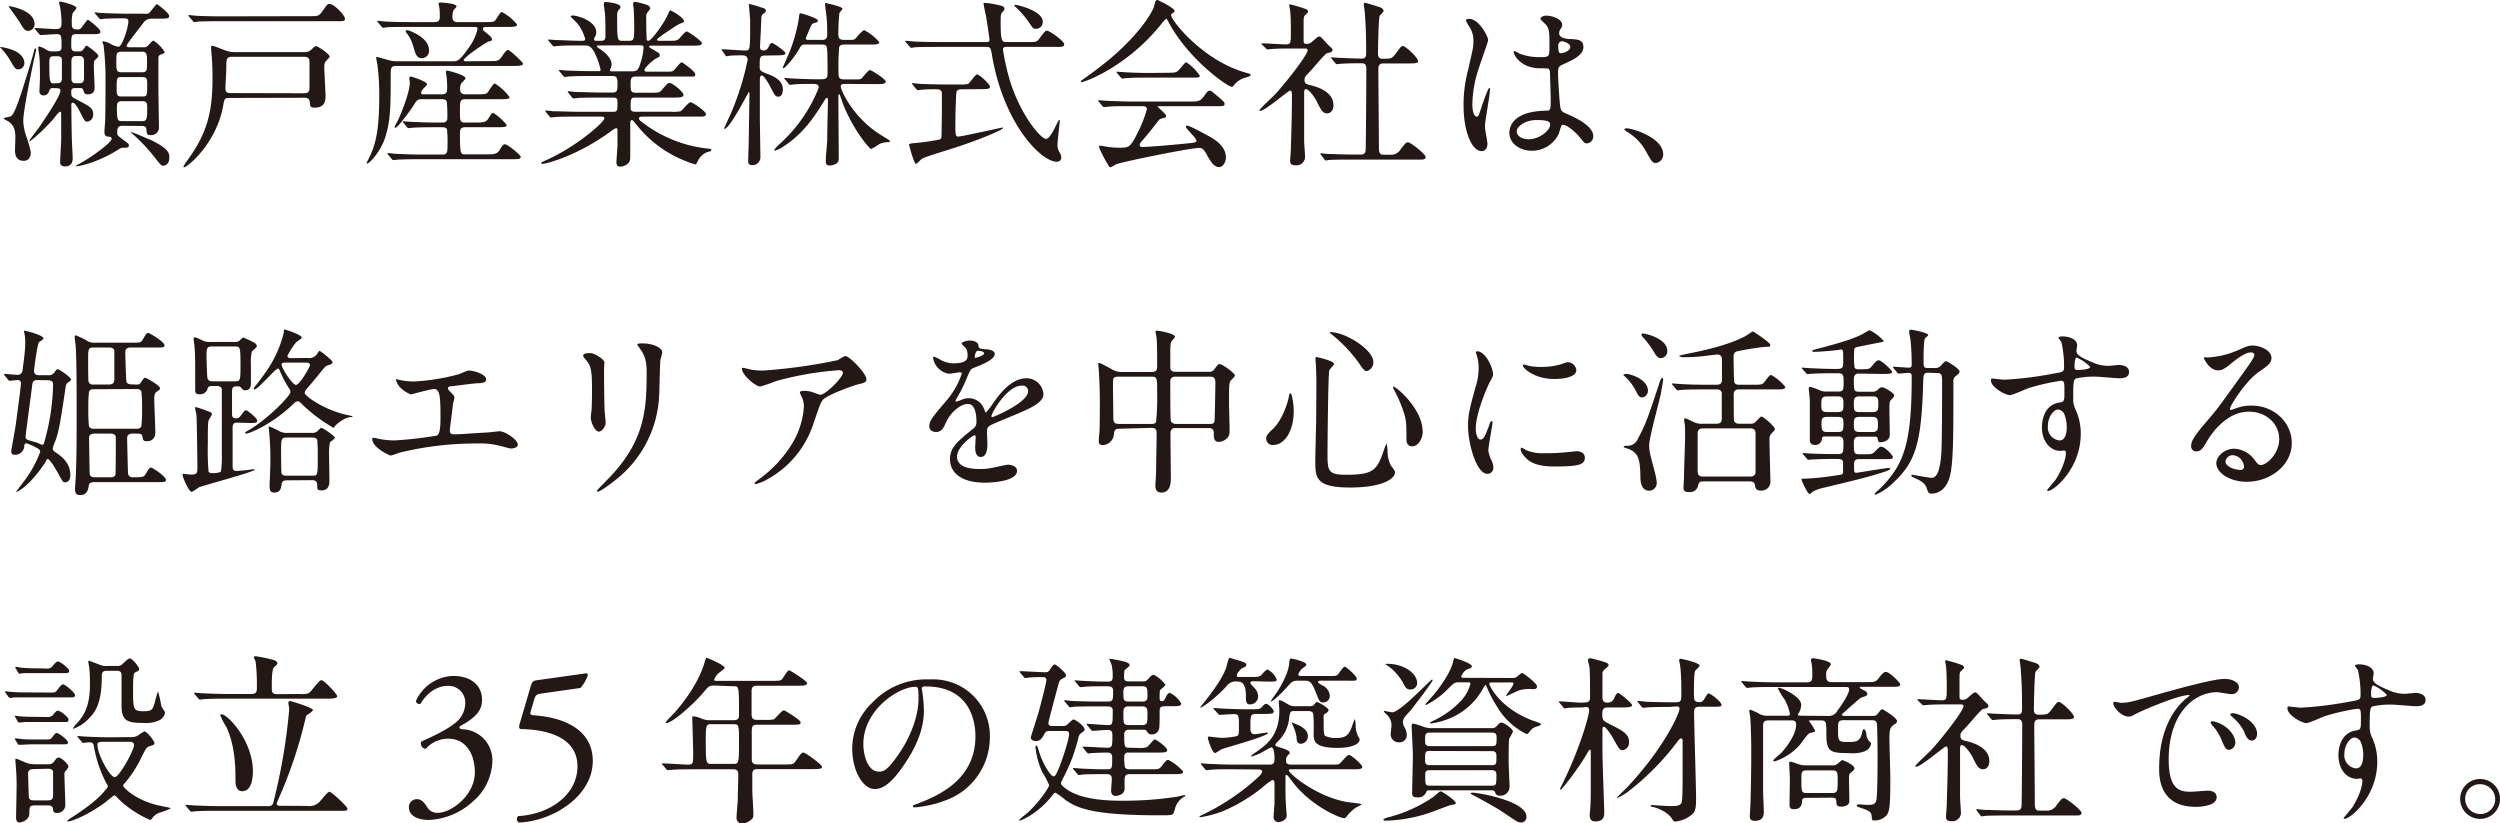 <svg id="レイヤー_1" data-name="レイヤー 1" xmlns="http://www.w3.org/2000/svg" viewBox="0 0 556.49 183.2"><defs><style>.cls-1{fill:#231815}</style></defs><path class="cls-1" d="M4.53 14.52c1.08.4 2.64 1.32 2.64 2.92a1.37 1.37 0 01-1.32 1.4c-.64 0-.76-.16-1.72-1.8A15.1 15.1 0 002 14.16c-.16-.16-.24-.28-.2-.32a11.72 11.72 0 012.73.68zM3.77 29.4c.87-.16 1.36-.56 4.84-12.08.24-.84.64-2.2.76-2.72 0-.24.16-.4.27-.4s.17.08.17.2-.36 1.68-.44 2c-.64 3-2.44 11.72-2.44 13.84a11.53 11.53 0 00.68 3.52 28.9 28.9 0 011 3.52c0 1.08-.48 1.92-1.6 1.92s-1.92-.64-1.92-2.28c0-.44.08-2.44.08-2.84 0-1.6-.24-2.72-1.52-3.64a8.59 8.59 0 01-1-.56c-.24-.2-.08-.24 1.12-.48zm0-24.64c.16 0 5.68.88 5.68 4a1.52 1.52 0 01-1.4 1.52c-.8 0-1.16-.64-1.8-1.76C6.21 8.4 4 5.28 3.69 4.88a.13.13 0 01.12-.12zM13.61 23c-.36 0-.68 0-.88.56s-.48 1.08-1.28 1.08a.85.85 0 01-.92-.88c0-.44.11-2.48.11-2.92 0-.24 0-3.84-.11-4.64 0-.32-.28-1.88-.28-2.2a.21.21 0 01.24-.24 3.83 3.83 0 011.32.56 2.76 2.76 0 001.83.52c1.37 0 1.81 0 1.81-1.08 0-2.16 0-2.76-1-2.76-.56 0-3.52.2-3.64.2s-.24-.08-.36-.24L9.64 10c-.15-.2-.19-.2-.19-.28s.08-.08.16-.08c.72 0 3.92.24 4.56.24 1.24 0 1.28-.6 1.28-1.64A22.22 22.22 0 0015.13 5c0-.16-.24-.88-.24-1s.16-.24.28-.24c.28 0 3.6.8 3.6 1.4 0 .24-.76 1-.84 1.16a7.63 7.63 0 00-.2 2.16c0 .88 0 1.48 1.16 1.48.72 0 .8-.12 1.56-1.16s.76-1 .88-1 2.76 2 2.76 2.6-.28.6-2.48.6h-3c-1 0-1 .56-1 2.32 0 .84 0 1.52.92 1.52h.8a1 1 0 00.84-.28c.16-.16.64-1 .84-1s2.63 1.8 2.63 2.24c0 .28-.07.32-.79 1-.21.16-.21.76-.21 1.32 0 .76.17 4.12.17 4.8s-.24 1.48-1.56 1.48c-.64 0-.76-.32-.92-.84S20 23 19.41 23h-.8c-.48 0-1 0-1 .8s0 1.12.76 1.52c3.68 1.92 4.12 2.16 4.12 3.56a1.52 1.52 0 01-1.32 1.6c-.48 0-.6-.2-1.53-2-.27-.52-1.11-2.2-1.63-2.2s-.37.56-.37.76c0 1.56.05 5.36.09 6.84 0 .76.2 4.08.2 4.76 0 1.8-1.36 1.8-1.68 1.8-1.12 0-1.12-.72-1.12-1s.2-3.84.24-5v-4.6c0-1.48 0-1.56-.2-1.56s-.48.28-1 .92c-1.61 2.16-5.48 5.64-5.84 5.64a.09.09 0 01-.08-.08c0-.12 1.92-2.64 2.2-3 1.28-1.88 4.76-7 4.76-8.2 0-.44-.4-.52-.76-.52zm.92-1.08c.92 0 1-.52 1-1.28v-3.72c0-.4 0-1-1-1h-.8c-1 0-1 .48-1 1.84 0 4.2.2 4.2 1.08 4.2zm5 0c.64 0 .92-.4.92-1.16v-3.68c0-.32 0-1.2-.92-1.2h-1c-.88 0-.88.88-.88 1.28v3.6c0 .4 0 1.16.88 1.16zM29 31.4c-1 0-1.16.6-1.16 1.56 0 .56.12.64 1.24 1.48s1.36 1 1.36 1.28c0 .56-.4.56-1.2.56a1.45 1.45 0 00-.92.28c-5 3.16-9 3.84-9.48 3.84-.12 0-.2 0-.2-.08s.68-.4 1.08-.64c2.4-1.32 6.88-4.52 6.88-5.4 0-.36-.16-.4-.88-.48-.56-.08-.72-.4-.72-1.08 0-.4.16-2.2.16-2.56.08-1.8.08-7.8.08-9.68a62.4 62.4 0 00-.44-7c0-.12-.28-.64-.28-.76s.12-.12.24-.12a4.72 4.72 0 011.6.56 4.67 4.67 0 001.8.64c.76 0 2.16-4.28 2.16-5.6 0-.72-.32-.72-1.84-.72s-3.12.08-3.52.08a6.07 6.07 0 01-.84.12c-.12 0-.2-.12-.36-.28L23 6.52c-.16-.16-.16-.2-.16-.24a.11.11 0 01.12-.12c.2 0 1 .12 1.24.12 1.36.08 4.28.16 5.64.16h3.56a7.21 7.21 0 001.32 0c.44-.16 1.72-2.12 1.92-2.12s2.76 2 2.76 2.6-.24.64-2.48.64h-1.2a2.29 2.29 0 00-1.8.6c-.2.28-4 5.08-4 5.4s.32.36.64.36h3.08c.72 0 .76-.08 1.28-.6.72-.8.84-.88 1-.88A7.83 7.83 0 0138.41 15c0 .2-.08.24-.92.56a.71.71 0 00-.48.8v7.16c0 1.28.12 7 .12 8.12a1.71 1.71 0 01-1.8 1.84c-.88 0-.92-.24-1-1.4-.08-.52-.52-.64-1-.64zm4.48-11.92c1 0 1-.6 1-2.2s0-2.36-1-2.36h-4.84c-1 0-1 .64-1 2.24s0 2.32 1 2.32zm-4.81 1.08c-.95 0-.95.28-.95 2.76 0 .88 0 1.56.95 1.56h4.85c1 0 1-.28 1-2.8 0-.88 0-1.52-1-1.52zm4.61 9.8c.92 0 1.24 0 1.24-2.64 0-1.36 0-1.8-1.2-1.8h-4.39c-1 0-1.16.4-1.16 1.44 0 3 .24 3 1.24 3zm1.64 4c4.52 2.12 4.52 3.2 4.52 4.12 0 1.56-1 1.8-1.28 1.8-.56 0-.68-.2-2-1.88a39.58 39.58 0 00-5-5.28c-.16-.12-.32-.24-.28-.28.12-.2 3.65 1.4 4.01 1.56zM52.81 25.2c-1.12 0-1.12.28-1.36 1.6-1.44 8.48-8 13.84-8.72 13.84a.16.16 0 01-.16-.16 8.47 8.47 0 01.68-1.08c4.39-6 5.8-10.56 5.8-18.48 0-1 0-3.16-.2-5.24 0-.28-.12-1.44-.12-1.68s0-.4.32-.4 2.72 1 3.24 1.16a6.51 6.51 0 001.8.24h15.48a2 2 0 001.56-.64c.64-.6.72-.68 1-.68.4 0 3 1.76 3 2.32 0 .24-.92 1-1 1.24a2.32 2.32 0 00-.2 1c0 1 .28 5.52.28 6.44s0 2.68-2.4 2.68c-1 0-1-.2-1.12-1.36-.12-.84-.84-.84-1.28-.84zM70.69 7c1.8 0 2 0 2.76-1 1.08-1.56 1.19-1.72 1.68-1.72 1 0 3.4 2.52 3.4 3.28 0 .56-.2.56-2.08.56h-25.6c-3.52 0-4.68.08-5 .08a8 8 0 01-.88.12c-.12 0-.2-.12-.32-.28l-.8-.92c-.17-.16-.17-.2-.17-.24s0-.12.13-.12c.28 0 1.52.16 1.8.16 2 .08 3.6.12 5.48.12zm-1.28 17.16c.76 0 1.23-.2 1.23-1.16v-5.88c0-1.08-.8-1.08-1.32-1.08H53.57c-1.4 0-1.44.36-1.44 2.48 0 .68-.2 3.88-.2 4.6 0 1 .76 1 1.2 1zM110.73 17c1.91 0 2.08 0 3-1.4.4-.6.84-1.08 1.08-1.08.48 0 3.36 2.8 3.36 3 0 .44-.44.56-2.16.56h-26c-1.2 0-1.29.44-1.29 1.68 0 7.16 0 10.44-1.23 14.24-1 3.12-3.48 5.8-4 5.8-.12 0-.12-.12-.12-.16s.68-1.36.8-1.64c1.2-2.68 2-5.56 2-13.24a51.94 51.94 0 00-.36-6.52c0-.32-.32-1.72-.32-2 0-.12.12-.16.2-.16s2.36.64 2.64.72a6.16 6.16 0 001.72.24h12.52c1 0 1.44 0 3.76-3.36a10.86 10.86 0 001.72-3.84c0-.44-.2-.44-1-.44H92.89c-3.28 0-4.4 0-5 .08-.16 0-.72.12-.84.12s-.24-.12-.37-.28l-.79-.92c-.12-.16-.16-.2-.16-.24s0-.12.16-.12c.28 0 1.48.16 1.76.16 1.76.08 3.4.12 5.48.12h5.36c1.16 0 1.16-.76 1.16-1.36a17 17 0 00-.08-1.72c0-.16-.2-.84-.2-1s.2-.28.36-.28c.56 0 3.64.2 3.64.88 0 .16-.56.68-.64.8a3.84 3.84 0 00-.28 1.36c0 .48 0 1.32 1.12 1.32h5.92c1.84 0 2.28 0 2.6-.52 1-1.56 1.12-1.72 1.4-1.72a11.41 11.41 0 013.36 2.76c0 .44-.48.56-2.12.56h-4.6c-.36 0-.88 0-.88.4s.08.36 1 1.12c.76.64 1 .88 1 1.24s-.2.36-.76.48c-.24 0-5.52 3.48-5.52 4.16 0 .24.4.24.59.24zm-10.68 7.4c1.2 0 1.24-.56 1.24-1.52a19.12 19.12 0 00-.16-2.56c0-.12-.12-.72-.12-.84s0-.36.24-.36c.36 0 4.12 1 4.12 1.68 0 .24-.8 1-.92 1.12a2.43 2.43 0 00-.28 1.24c0 .64.12 1.24 1.2 1.24h2.44c1.6 0 2.24 0 2.6-.56 1.08-1.64 1.2-1.84 1.52-1.84a12.09 12.09 0 013.24 3c0 .4-.4.48-2.12.48h-7.72c-1.2 0-1.2.56-1.2 2.52 0 2.28 0 2.68 1.16 2.68h2.24c2 0 2.44-.08 3-1 .44-.72.68-1.16 1-1.16a12.21 12.21 0 013 2.68c0 .48-.48.52-2.16.52h-7c-.8 0-1.24.2-1.24 1.28 0 4.76.12 4.76 1.24 4.76h4.92c1.64 0 2.2-.12 2.8-1.16.44-.8.72-1.08 1.08-1.08.6 0 3.48 2.4 3.48 2.76 0 .56-.4.56-2.12.56h-20.4c-3.49 0-4.64.08-5 .12-.12 0-.72.08-.84.08s-.24-.12-.36-.28l-.76-.88c-.16-.2-.2-.24-.2-.28s.08-.12.16-.12c.28 0 1.52.16 1.76.16 2 .08 3.6.16 5.48.16h4.88c1.12 0 1.12-.6 1.12-2.4a26.13 26.13 0 00-.12-3.2c-.2-.48-.8-.48-1.16-.48h-1.48c-3.52 0-4.68.08-5.08.12-.12 0-.72.08-.84.08s-.2-.08-.36-.24l-.76-.92c-.16-.2-.16-.2-.16-.28s0-.08.12-.08c.28 0 1.52.12 1.76.12 2 .08 3.64.16 5.52.16h1.32c.4 0 1.2 0 1.2-1a34.15 34.15 0 00-.12-3.64c-.24-.56-.76-.56-1.16-.56h-4.16c-1.2 0-1.28.12-2.12 1.44-.72 1.12-3.48 4.92-4 4.92a.21.21 0 01-.2-.2c0-.08.6-1.16.72-1.36 1-2.16 2.68-6.48 2.68-8.48 0-.16-.12-.8-.12-1a.34.34 0 01.36-.36c.16 0 3.6 1.08 3.6 1.72 0 .24-.92 1-1 1.2a1.12 1.12 0 00-.32.68c0 .36.28.36.6.36zm-2.8-9.8a1.64 1.64 0 01-1.56 1.76c-1.2 0-1.44-.88-2-2.84a8.47 8.47 0 00-1.36-2.68.71.71 0 01-.28-.44c0-.2.2-.36.6-.24.72.24 4.6 1.68 4.6 4.44zM145 29.36c-.56 0-1 0-1 .4s.16.44 1.44 1.4A28.85 28.85 0 00159 36.44c1 .12 1.08.12 1.08.36s-.2.28-.84.44a3.83 3.83 0 00-2.16 2c-.12.28-.4.76-.52.76a11.48 11.48 0 01-2-.68 25.91 25.91 0 01-11-8c-.92-1.12-1-1.2-1.16-1.2s-.36.36-.36.48V37.48c0 1.44 0 1.76-.4 2.2a2.51 2.51 0 01-1.8.8c-.48 0-.88-.12-.88-1 0-.08.2-3.08.24-3.68v-3.36c0-.16 0-.52-.32-.52a4.21 4.21 0 00-1 .6c-7.76 5.72-14.72 7.36-15.36 7.36-.09 0-.28 0-.28-.2s.8-.48.84-.52c6.88-3 13.2-8.6 13.2-9.4 0-.4-.4-.4-.68-.4h-5.28c-1.32 0-3.8 0-4.84.08-.12 0-.92.12-1.08.12s-.2-.08-.36-.28l-.76-.92c-.16-.2-.16-.2-.16-.24a.13.13 0 01.12-.12c.28 0 1.48.16 1.76.16 1.16 0 3.84.12 5.52.12h7.84c.84 0 .84-.36.84-2.24 0-.44 0-.92-1-.92h-2.88c-1.48 0-3.92 0-4.8.08-.12 0-1 .12-1.09.12s-.19-.08-.35-.24l-.8-1c-.16-.2-.16-.2-.16-.24s.08-.12.16-.12c.24 0 1.48.16 1.76.16 1.12 0 3.68.12 5.48.12h2.52c1.16 0 1.16-.48 1.16-2 0-.84 0-1.68-1-1.68h-4.84c-1 0-3.68 0-5.08.12-.12 0-.72.08-.84.08s-.2-.08-.36-.28l-.76-.92c-.16-.2-.16-.2-.16-.24a.13.13 0 01.12-.12c.24 0 1.48.16 1.76.16 1.16 0 3.24.12 5.48.12H135c.2 0 .44 0 .44-.32a17 17 0 00-1.44-4c-.8-1.32-1.33-1.4-2.08-1.4h-1c-1.6 0-4.28 0-5 .12-.16 0-.72.08-.88.08s-.2-.08-.33-.24l-.79-.92c-.16-.2-.16-.2-.16-.28s.08-.08.12-.08c.28 0 1.48.12 1.76.12 1.16 0 3.24.16 5.52.16.6 0 .84 0 .84-.48a10.52 10.52 0 00-1.6-3.24c-.24-.28-1.64-1.64-1.64-1.64s.16-.28.4-.28c1 0 5.32 1.16 5.32 3.76a2.1 2.1 0 01-.28 1 .84.84 0 00-.2.56c0 .32.32.32.44.32h1.2c.88 0 .88-.72.88-1.08 0-.72 0-3.56-.08-4.64 0-.36-.28-2-.28-2.44s.16-.48.4-.48c.08 0 3.32.24 3.32 1.12a1.42 1.42 0 01-.4.64c-.28.32-.36.64-.36 1.52 0 5.36.08 5.36 1.2 5.36h1.44c1.16 0 1.16-.32 1.16-3.44 0-1.08-.08-3.08-.12-3.8a6.64 6.64 0 01-.12-.88c0-.32.12-.56.4-.56a16.54 16.54 0 012.76.72c.24.08.64.36.64.72 0 .16-.08.24-.44.72a1.66 1.66 0 00-.44 1.4c0 2.28 0 2.48.08 4.52 0 .28 0 .6.4.6.72 0 3.6-4.16 4.24-5.64.44-1 .48-1.12.68-1.12s3 1.6 3 2.36c0 .28-.08.28-.92.6a17.66 17.66 0 00-1.64 1c-.44.32-3.44 2.2-3.44 2.56 0 .2.32.24.48.24h2c1.52 0 1.92 0 2.32-.36s1.44-1.72 1.8-1.72 3.4 2.16 3.4 2.6c0 .56-.8.56-2.16.56h-9.17c-.15 0-.43 0-.43.2s.08.2.88.68c1.32.76 1.48.84 1.48 1.24s-.16.4-.72.68c-.92.52-2.68 2.12-2.68 2.64 0 .36.47.36.76.36h3.6c1.64 0 1.84 0 2.16-.28s1.4-1.8 1.8-1.8c.15 0 3 2 3 2.64s-.2.52-2 .52h-11.19c-1.2 0-1.2.48-1.2 2 0 1 0 1.6 1.12 1.6h3.32c1.76 0 2 0 2.52-.64 1.16-1.36 1.28-1.52 1.72-1.52.68 0 3.08 2 3.08 2.6s-.72.64-2 .64h-8.76c-1 0-1 .32-1 2.16 0 .48 0 1 1 1h8.12a7.65 7.65 0 002-.12c.36-.16 1.72-2 2.2-2s3.44 2 3.44 2.64-.8.56-2.12.56zm-10.07-15.84c-.08 0-.32 0-.32.2s.68.6.84.68c1.92 1.4 2.44 2.48 2.44 3.36a2.39 2.39 0 01-.28 1 .75.75 0 00-.08.32c0 .2.28.2.44.2h4.44c1.16 0 1.4-.32 1.84-1.64A13.55 13.55 0 00145 14c0-.4-.16-.52-.84-.52zM172.25 15.76c-1.4 0-1.4.28-1.4 2.56 0 .8.28 1 1.92 1.6 1 .4 3.24 1.24 3.24 3.36 0 .16 0 1.64-1 1.64-.68 0-.88-.44-1.72-2.08-.4-.76-1.44-2.64-2-2.64-.16 0-.4.16-.4.92v8.36c0 1.4.12 7.56.12 8.8a1.76 1.76 0 01-1.84 1.88c-.53 0-.88-.24-.88-.84 0-.36.08-3.2.12-3.64 0-1 .16-10.08.16-11.28 0-.08 0-.52-.12-.52s-4.24 8.2-5.44 8.2a.09.09 0 01-.08-.08c0-.08 1.24-2.76 1.48-3.28a60.65 60.65 0 003.76-12c0-1-.88-1-1.24-1s-2 0-2.76.08a4.51 4.51 0 01-.72.12c-.12 0-.2-.12-.28-.28l-.64-.92c-.12-.16-.16-.2-.16-.24a.11.11 0 01.12-.12c.64 0 4.32.28 5.15.28 1.09 0 1.09 0 1.09-6.6 0-.6-.28-3.4-.28-3.6s0-.16.12-.16a24.91 24.91 0 012.56.76c.8.2 1.08.32 1.08.72s-.12.36-.52.68-.48.52-.48 1.24-.28 5.72-.28 6.2c0 .24 0 .76.84.76a1.19 1.19 0 001-.68c.4-.76.52-1 .83-1s3 1.88 3 2.28-.83.48-1.75.48zm17.64 6.32c-.44 0-1 0-1 .56 0 .72 2.64 7.08 9.44 11.12.6.36 1.52.88 1.52 1.08s-.28.2-.4.2a5.2 5.2 0 00-2 .44 9.34 9.34 0 01-1.8 1.08c-.36 0-4.12-4.44-6.28-10.12-.12-.28-.56-1.64-.69-1.92 0 0-.07-.16-.15-.16s-.16.24-.16.44c0 2.16.08 11.72.08 13.68 0 .64-.08 1-.4 1.24a3 3 0 01-1.64.52c-.6 0-.84-.28-.84-.84 0-1.4.28-3.68.32-5.08 0-2 .16-8.28.16-8.36 0-.6 0-.76-.24-.76s-.24.08-.56.6c-2.28 3.68-4.8 7.56-9.48 10.44a6.63 6.63 0 01-1.44.68c-.08 0-.24 0-.24-.16a8.62 8.62 0 011.36-1.44 33.39 33.39 0 008.55-12.4c0-.84-.64-.84-1.52-.84s-3.08 0-4 .12c-.12 0-.72.08-.84.08s-.24-.08-.36-.24l-.76-.92c-.16-.2-.2-.2-.2-.28s.08-.08.16-.08c.28 0 1.52.12 1.76.12s3.2.16 5.08.16h1.24c1.11 0 1.4-.24 1.4-1.32s0-4.92-.12-5.56-.28-.84-1.17-.84h-3.59c-.84 0-.92.08-1.44 1-1.16 2-3.16 4.28-3.52 4.28 0 0-.12 0-.12-.12s1.12-2.6 1.32-3.08a34.78 34.78 0 002.28-8.12c.07-.84.12-.92.4-.92.12 0 3.84 1.08 3.84 1.64 0 .28-.28.36-1 .6-.4.12-.44.28-1 1.56-.24.6-.72 1.72-.72 1.76 0 .32.32.36.52.36h3.08c.36 0 1.16 0 1.16-1.08 0-.48 0-2.88-.08-3.2 0-.6-.4-3.4-.4-3.76a.17.17 0 01.16-.16c.11 0 3.72.8 3.72 1.24 0 .2-.64.84-.68 1a43.27 43.27 0 00-.24 4.72c0 1 .4 1.24 1.31 1.24h1c.92 0 1.2 0 1.48-.28s1.55-1.88 2-1.88a11.53 11.53 0 013.32 2.64c0 .56-.8.56-2.12.56h-5.64c-.56 0-.92.08-1.16.52a52.27 52.27 0 00-.16 5.24c0 1.48 0 2 1.32 2h1.76c1.64 0 1.84 0 2.12-.28s1.44-1.8 1.8-1.8 3.52 2 3.52 2.56-.84.56-2.12.56zM221.17 12.76c.68 0 .84-.12.84-.48s-.64-4.56-.76-5.2c-.08-.44-.56-2.48-.56-2.92 0-.12.16-.12.28-.12a17.37 17.37 0 012.8.44c1 .2 1.56.36 1.56.88 0 .24 0 .28-.4.68s-.44.64-.44 2.48c0 4.24.36 4.24 1.36 4.24h4.64c1.84 0 2 0 2.56-.68 1.24-1.68 1.36-1.84 1.76-1.84.6 0 3.83 2.32 3.83 3s-.71.6-2.11.6h-10.6c-.68 0-.92.08-.92.64a53.16 53.16 0 001.6 7.08c2.48 7.72 6.84 12.76 8 12.76.57 0 1.25-1.16 1.77-2.12.2-.36 1-2.12 1.16-2.12s.12.2.12.28-.52 4.44-.52 5.28a3 3 0 00.44 1.64 2.19 2.19 0 01.4 1.12.91.91 0 01-1 1c-3.52 0-11.88-8.52-14.44-23.84-.24-1.48-.32-1.72-1.32-1.72h-10.8c-.92 0-3.64 0-5 .08a6.87 6.87 0 01-.88.12c-.12 0-.2-.12-.32-.28l-.8-.92c-.16-.16-.16-.2-.16-.24s0-.12.16-.12 1.52.12 1.76.16c1.84.08 3.6.12 5.48.12zm-5.4 10.52c-.28 0-1 0-1.13.68-.07.4-.23 4.6-.23 7s0 2.84.68 2.84 9.64-2 9.72-2 .2 0 .2.12c0 .4-5.72 2.76-10.72 4.36-5.84 1.84-6.84 2.16-7.32 2.48-.24.12-1.08 1.12-1.33 1.12-.43 0-1.55-4.2-1.55-4.32s.12-.2 1.36-.32a50.73 50.73 0 005.52-.8.81.81 0 00.36-.56c0-.32.08-5.24.08-5.72v-3.88c0-1-.76-1-1.16-1a31.2 31.2 0 00-3.64.12c-.08 0-.48.08-.56.08s-.24-.12-.37-.28l-.75-.92c-.16-.16-.2-.2-.2-.28s.08-.08.16-.08c.28 0 1.52.12 1.76.16 1.84.08 3.64.12 5.48.12h3.16a6.45 6.45 0 001.92-.12c.44-.2 1.64-2.12 2-2.12.6 0 2.92 2.24 2.92 2.76s-.8.52-2.16.52zm12-18.8c.56 0 6.08 1.36 6.08 3.68a1.48 1.48 0 01-1.64 1.64c-.44 0-.53-.12-1.36-1.32a19.94 19.94 0 00-3.08-3.56c-.12-.08-.28-.24-.24-.32s.11-.12.2-.12zM242.33 21.56c0-.16.12-.24.6-.56.28-.2 3.56-2.52 6.16-4.72 6.84-5.84 9.36-10.6 9.55-11.48.33-1.24.33-1.4.81-1.4 0 0 3.76 1.76 3.76 2.44 0 .2-.08.24-.48.52-.24.12-.28.24-.28.4 0 1.24 7.08 10.12 16.56 12.8 1.12.32 1.12.32 1.12.52s-.12.28-1.12.6a4.69 4.69 0 00-2.56 1.64c-.16.28-.28.4-.52.4-.88 0-9.4-5.88-13.92-14.12-.44-.84-.52-1-.68-1s-.8.8-1.12 1.2c-7.08 8.88-16.08 12.56-17.52 12.84-.12.08-.36.12-.36-.08zm11 5.48c-3 0-4 0-5 .12-.12 0-.72.08-.84.08s-.2-.08-.36-.24l-.76-.92c-.08-.12-.2-.24-.2-.28s.08-.08.16-.08c.28 0 1.52.12 1.76.12 2 .08 4.08.16 5.48.16h13.2c1.68 0 2.12 0 3.08-1.32.6-.84.76-1.08 1.12-1.08s.44.08 1.36.84c2 1.68 2 1.72 2 2.08 0 .52-.2.52-2.08.52H260c-.4 0-.56 0-.56.12s1.88 1.6 1.88 2 0 .36-1.2.68c-.32.12-.4.24-1.4 1.56-.84 1.12-2.48 3.08-2.72 3.32s-.56.6-.56 1 .56.4.72.4c.52 0 4.28-.24 8.72-.68 2.88-.28 3.2-.32 3.2-.72 0-.6-2.36-2.64-2.36-3.12 0-.2.16-.24.28-.24.6 0 4.56 2.2 5.08 2.48 1.08.64 3.55 2.08 3.55 4.6 0 1.28-.79 2.16-1.55 2.16-1.16 0-2-1.48-2.72-2.8s-1.12-1.48-1.68-1.48c-1.84 0-17.2 3.08-18.56 3.68a8.36 8.36 0 01-1.16.64.44.44 0 01-.4-.28 31.6 31.6 0 01-2.2-4.24c0-.28.2-.28.32-.28.28 0 1.52.24 1.76.28a21.2 21.2 0 002.36.16c2.24 0 2.52 0 4.16-3.28a28 28 0 002.08-5.28c0-.68-.52-.68-1.2-.68zm8.31-7.44c2 0 2.05-.08 2.85-1 .64-.76 1.12-1.36 1.32-1.36a10.85 10.85 0 013 3c0 .44-.21.44-2.12.44h-9.2c-2.44 0-3.6 0-5.08.12-.12 0-.72.08-.84.08s-.2-.08-.36-.24l-.76-.92c-.16-.16-.16-.2-.16-.28s0-.08.12-.08c.28 0 1.52.12 1.76.12 2 .12 3.88.16 5.48.16zM282.73 13.4c-.16-.2-.2-.24-.2-.28s.11-.08.16-.08c.76 0 4.44.24 5.28.24 1.12 0 1.12-.28 1.12-3 0-.6 0-3-.16-4.48 0-.2-.2-1.12-.2-1.36 0-.08.12-.08.16-.08a30.75 30.75 0 013.6 1.08c.2.12.44.28.44.56s-.72.76-.8.92c-.2.36-.2.56-.2 2.24v3.36c0 .56.24.64.64.64a1.42 1.42 0 001-.28c.28-.16 1.44-1.36 1.8-1.36a.76.76 0 01.56.28c.48.48 1.32 1.48 1.44 1.56.88.84 1 .92 1 1.16a.6.6 0 01-.44.52l-.8.2c-.56.24-3.12 3.4-3.72 4-1.16 1.2-1.28 1.32-1.28 2s.36.92 1.32 1.12c1.36.32 5.12 1.4 5.12 4.44 0 1.24-.68 1.84-1.4 1.84-1 0-1.4-.8-2.45-2.92-.23-.44-1.55-2.48-2.31-2.48-.36 0-.36.56-.36 1V34.8c0 .52.2 3 .2 3.56a1.91 1.91 0 01-2.12 1.84c-1 0-1.2-.4-1.2-1 0-.4.16-2.24.16-2.68.08-3 .24-7.12.24-11.84 0-.44 0-1.12-.4-1.12s-5.6 4.52-6.64 4.52c-.08 0-.2 0-.2-.12 0-.32 3-3 3.48-3.56 1.6-1.64 7.24-8.64 7.24-9.8 0-.36-.28-.4-.64-.4h-2.8c-1.56 0-3.24 0-4.64.12-.12 0-.72.08-.84.08s-.24-.08-.36-.24zm13.08 24.48c-.17-.2-.17-.2-.17-.24s.09-.12.13-.12c.24 0 1.48.16 1.76.16 1.16 0 3.24.12 5.48.12h1.56c.36 0 1.07 0 1.16-.88.08-.72.16-16.12.16-18.2 0-.4 0-1.24-1-1.24s-3.32 0-4.72.12c-.12 0-.68.08-.84.08s-.2-.08-.36-.24l-.76-.92c-.16-.2-.16-.2-.16-.28s.08-.08.12-.08 1.48.12 1.68.12c.4 0 3.64.16 5 .16 1 0 1-.52 1-1.64 0-3.68-.08-5.48-.29-8.48 0-.32-.23-1.72-.23-2s.08-.28.32-.28 2.6.76 2.88.84 1.2.32 1.2 1c0 .2-.8.88-.88 1.08-.24.56-.36 7.2-.36 8.28 0 .48 0 1.24 1 1.24 1.88 0 2.08 0 2.92-1.12 1.16-1.56 1.28-1.72 1.64-1.72.55 0 3.36 2.6 3.36 3.36 0 .52-.84.52-2.12.52h-5.56c-1.08 0-1.16.6-1.16 1.32 0 2.4.12 14.12.12 16.8 0 1.48 0 2.2 1 2.2h1.48a2.49 2.49 0 002.36-1.2c1.08-1.4 1.2-1.56 1.68-1.56s3.88 2.6 3.88 3.28-.84.56-2.16.56h-14.2c-1 0-3.64 0-5 .08-.13 0-.72.12-.84.12s-.2-.08-.36-.28zM332.85 35.4c0 .88-.4 1.64-1.32 1.64-2 0-4-4-4-10.2a30.55 30.55 0 011-7.84c1.12-4.92 1.2-5.12 1.2-6.36a5.66 5.66 0 00-.92-3.32 8 8 0 01-.76-1.4c0-.24.48-.32.72-.32 2.24 0 4.24 4 4.24 4.72 0 .32-1.76 5.24-2.08 6.24a26.73 26.73 0 00-1.44 8c0 .24 0 2.8 1 2.8.36 0 .4-.16 1.12-2.36.16-.52 1.36-4 1.64-4s.16.28.16.36c0 1.28-1.12 7-1.12 8.2 0 .64.56 3.28.56 3.84zm15.88-2.24a6.6 6.6 0 01-6 3.8c-2.68 0-5-1.64-5-4 0-.56 0-4.8 8.2-4.92 1 0 1-.28 1-2.76 0-.24-.12-4.48-.16-5.6a1.33 1.33 0 00-.32-1 13.34 13.34 0 00-1.85-.08c-4.51 0-5.91-3.16-5.91-3.56 0-.12 0-.28.2-.28a7 7 0 011.08.56 12 12 0 004.48.8c2.2 0 2.2 0 2.2-2.64s0-3.64-.76-4.56c-.16-.2-1.24-1.08-1.24-1.36s.52-.68 1.36-.68 3.48.56 3.48 2.08c0 .28 0 .36-.44 1a1.73 1.73 0 00-.24.84c0 1.2 2.08 1.28 2.32 1.28 1.76.08 3.08.12 3.08 1.8 0 1.88-2.68 3-4.16 3.68s-1.48.68-1.48 2.4c0 .88.28 5.4.4 6.48.16 1.48.28 1.76 1.28 2.2 2 .84 6.16 2.72 6.16 5.08a1.57 1.57 0 01-1.44 1.6c-.48 0-.6-.16-1.56-1.36-1.16-1.4-3.24-3.08-4-2.72-.2.16-.56 1.64-.68 1.92zm-9.36-.52c0 1.08 1.24 1.76 2.64 1.76 2.36 0 4.8-1.92 4.8-3.28 0-.68-.56-1-3.12-1-2.28 0-4.32 1.36-4.32 2.52zm9.24-18.92c0 1.52.32 1.52.6 1.52.56 0 2.08-.48 2.08-1.4 0-.72-1.32-1.24-1.88-1.24a.85.85 0 00-.48.16 1.21 1.21 0 00-.32.96zM370.41 39.68c-.84 0-1-.28-2.32-2.68a11.31 11.31 0 00-4.2-4.28c-.12-.08-.56-.36-.56-.48s.12-.28.44-.28c1.4 0 8.2 2.08 8.2 5.8a1.92 1.92 0 01-1.56 1.92zM12.49 86.92a1.46 1.46 0 001.36-.6c.4-.6.48-.72.79-.72s2.93 1.8 2.93 2.28c0 .12 0 .2-.64.64a1.22 1.22 0 00-.56 1c-1 6.6-1.4 9.52-2.24 11.88a13.17 13.17 0 00-.64 1.76 1 1 0 00.44.8c1.32.88 3.48 2.32 3.48 5.2 0 .92-.44 1.6-1.08 1.6s-.56-.08-1.8-2.28c-.4-.68-1.68-2.88-2.12-2.88-.16 0-.24 0-.28.12s-.32.64-.4.76c-3.52 5.28-6.4 6.64-6.4 6.4 0-.08 1.64-2.16 1.92-2.56a24.83 24.83 0 003.44-6.32.73.73 0 00-.32-.64 12.62 12.62 0 00-2.73-1.28.46.46 0 00-.47.48 2.07 2.07 0 01-2 2.08c-.68 0-.92-.2-.92-.88 0-.08.88-4.88 1-5.8.16-1.16 1.16-8.48 1.16-9.24a.65.65 0 00-.6-.72c-.28 0-1.72.16-1.92.16s-.2-.12-.36-.28L2.81 87c-.17-.16-.17-.2-.17-.24s.09-.12.13-.12c.44 0 2.48.2 2.92.2a1.06 1.06 0 001.08-1c.2-1.56.6-4.48.6-5.92a17.06 17.06 0 00-.08-1.76 9.3 9.3 0 01-.2-1.12.11.11 0 01.12-.04c.24 0 4.2 1 4.2 1.72 0 .24-.48.52-.92.8s-1.16 6.12-1.16 6.4c0 1 .8 1 1.2 1zM10.13 88c-1.08 0-1.16.52-1.24 1.4-.2 1.6-1.44 10.72-1.44 11.16 0 .72.24.72 2.36 1.32.2 0 1.12.52 1.28.52a.48.48 0 00.48-.44 50.25 50.25 0 002-12.92c0-.76-.44-1-1.16-1zm22.2 1a.78.78 0 00.76-.44c.52-.76.72-1.08 1-1.08.12 0 3.28 1.68 3.28 2.36 0 .24-.24.44-.68.72s-.6.6-.6 1.8c0 1 .24 6.24.24 7.44a1.76 1.76 0 01-2 1.8c-.73 0-.76-.36-.88-1 0-.28-.16-.68-1-.68h-1.2c-1.12 0-1.2.68-1.2 1.08s.16 7.36.2 7.76a.94.94 0 001 .88c2.24 0 2.52 0 3-.84.68-1.16.76-1.32 1.12-1.32s3.32 2 3.32 2.72c0 .52-.2.52-2.12.52H22.69c-.84 0-1.12.28-1.2.88s-.28 2-1.85 2c-.95 0-1.19-.4-1.19-1.4 0-.48.19-2.72.19-3.24.17-4.28.17-8.92.17-13.8 0-3.44 0-11.64-.2-14.52 0-.32-.24-1.88-.24-2.2 0-.16 0-.4.24-.4a17.62 17.62 0 012.76 1.36 3 3 0 001.52.28h8.36c1.72 0 1.88 0 2.36-.84.68-1.16.76-1.32 1.12-1.32s3.64 2 3.64 2.72c0 .52-.24.52-2.16.52h-5.4c-.64 0-1.17.24-1.17 1s.17 6.24.25 6.56c.12.48.6.64 1.12.64zm-9.76-8.24c-1.2 0-1.2.28-1.2 2.92 0 .52 0 4.4.08 4.64a1 1 0 001.12.68H26c.64 0 1.2-.24 1.2-1.12V81.4c-.2-.64-.88-.64-1.16-.64zm0 9.28a1.1 1.1 0 00-1 .48 29.9 29.9 0 00-.16 3.92 29.6 29.6 0 00.16 3.92 1.13 1.13 0 001 .48h9.64a1.1 1.1 0 001-.48 29 29 0 00.16-3.88 30.54 30.54 0 00-.16-4 1.13 1.13 0 00-1-.48zm.16 9.88c-.52 0-1.16.2-1.16.88l.12 7.2c0 1.08 0 1.64 1.16 1.64h3.52c.64 0 1-.2 1.08-.6.08-.2.08-7.56.08-8.24 0-.88-1-.88-1.16-.88zM54.61 97.48c-.88 0-1.08.32-1.08 1.16v8.24c0 .8 0 1.36.88 1.36.12 0 2-.16 2.32-.2s1.36-.2 1.6-.2c0 0 .08 0 .08.12 0 .44-10.28 3.2-12.2 3.84-.32.12-1.52 1.08-1.84 1.08-.56 0-2-3.28-2-3.84 0-.16.08-.16.2-.16.28 0 1.44.16 1.68.16 1.32 0 1.44-.32 1.44-1.44s-.12-10.84-.2-11.68c0-.28-.32-1.52-.32-1.72s.12-.16.24-.16a21.73 21.73 0 012.28.76c1 .36 1.24.48 1.24.76s-.72 1.24-.76 1.48c-.12.52-.16 1.2-.16 5.2a57.48 57.48 0 00.16 6.12.79.79 0 00.76.36c.24 0 1.72 0 2-.4a20.62 20.62 0 00.2-3.76V90.2c0-.6-.4-.88-1.24-.88H49c-.84 0-1 .28-1.12.84a1.72 1.72 0 01-1.68 1c-1 0-1-.48-1-1 0-7.36 0-7.56-.16-9.68 0-.28-.2-1.44-.2-1.64a.32.32 0 01.36-.36 9.82 9.82 0 011.72.76 3.79 3.79 0 001.67.28H54a1.5 1.5 0 001-.24c.16-.12.72-.76.88-.76a20.75 20.75 0 012.6 1.24c.16.12.44.4.44.64s-.12.36-1.08 1.2a8.6 8.6 0 00-.24 2.64v4.4c0 1-.28 1.64-1.32 1.64-.32 0-.44-.08-.92-.64a.81.81 0 00-.56-.24c-1 0-1.4 0-1.4 1.2v4.76c0 .6 0 1.16.92 1.16.36 0 .6-.08 1-.56.84-1.12.92-1.24 1.2-1.24S59 96.48 59 97s-.4.56-1.48.56zM49 80.52c-1.28 0-1.28.48-1.28 2.24 0 .64.12 4.48.2 4.76.16.72.72.76 1.2.76H54c1.28 0 1.28-.2 1.28-3.68 0-4.08-.08-4.08-1.32-4.08zm21.24 2.56a2.1 2.1 0 002-.76c.47-.72.52-.8.68-.8s2.85 2.08 2.85 2.48-.4.52-1.13.76c-.39.12-.51.24-1.35 1.28s-1.88 2.32-3.16 3.8a1.87 1.87 0 00-.56 1c0 .76 4.68 4 9.76 5 .8.16.88.2.88.28s0 .12-.24.12c-1.52 0-3.24 1.56-3.52 1.84-.08.08-.36.56-.44.56a34.06 34.06 0 01-7-5.24c-.28-.32-.64-.68-1-.68a1.42 1.42 0 00-.88.52c-4.72 4.6-9.88 6.68-10.6 6.68-.16 0-.2-.08-.2-.2s.08-.16.48-.4c4-2.16 9.6-7.76 9.6-8.68a1.59 1.59 0 00-.36-.84A25.15 25.15 0 0164 85.84c-.08-.2-.16-.4-.44-.4-.44 0-4.44 4.64-5.12 4.64a.26.26 0 01-.24-.24c.64-.84 2-2.56 2.64-3.52a25.67 25.67 0 004.08-8.88c0-.6 0-.68.24-.68s3.76 1.2 3.76 1.76c0 .28-1.12.92-1.29 1.12a15.35 15.35 0 00-1.91 3c0 .48.6.48 1 .48zm-4.6 27.24c-.92 0-1.12.28-1.24 1.08-.08.52-.2 1.64-1.56 1.64-1 0-1.08-.6-1.08-1.6 0-.48.12-2.64.12-3.08a66.21 66.21 0 00-.27-9.36c0-.16-.08-.32-.08-.52s.11-.12.16-.12a12 12 0 012.36 1.08 3.55 3.55 0 001.8.32H71a2 2 0 001.28-.28c.16-.08.76-.84 1-.84.36 0 3 1.8 3 2.2 0 .24-.92.88-1.08 1a13.61 13.61 0 00-.2 3c0 .84.08 4.68.08 5.44s0 2.28-1.8 2.28c-.84 0-.92-.32-.92-.8 0-.88 0-1.48-1.24-1.48zm-.12-9.52c-1.2 0-1.2.36-1.2 3.24 0 .44 0 4.48.12 4.76.2.48.76.48 1.08.48h5.76c1.2 0 1.2 0 1.2-4.36a34.15 34.15 0 00-.12-3.64c-.16-.44-.76-.48-1-.48zm-.28-16.68c-.36 0-.8 0-.8.44 0 .84 2.4 4.52 3.2 4.52s3.12-4 3.12-4.44-.52-.52-.84-.52zM90.45 87.92a15.79 15.79 0 003.36.4 46.56 46.56 0 0010-1.6c.36-.08 1.88-.84 2.24-.84 1.24 0 3.92.84 3.92 2 0 .76-1.12.8-2.08.84s-5 .6-5.84.68c-.16 0-.6.08-.6.44a1 1 0 00.36.6c1 1 1.08 1.12 1.08 1.44s-.28 1.28-.32 1.48c-.16 1.6-.44 3.68-.68 5.52v.44c0 .6.28.76 1.2.76s5.84-.36 6.92-.4c.48 0 2.52-.28 3-.28 1.08 0 4 1.8 4 3 0 .72-1.36.84-1.48.84-.32 0-2-.48-2.52-.6a16.4 16.4 0 00-4.84-.52 71.5 71.5 0 00-17.32 2c-.36.08-1.84.68-2.16.68-.16 0-4.08-1.72-4.08-3.68a.25.25 0 01.28-.28 9.9 9.9 0 011.16.24 19 19 0 003.48.36 85.76 85.76 0 009.47-1.08c.8-.36.8-2.6.8-4.6 0-4.72-.32-5.76-1.44-5.76-.84 0-5 1.2-5.16 1.2a6.94 6.94 0 01-2.6-1.8c-.4-.56-.84-1.44-.68-1.6a1.41 1.41 0 01.53.12zM133.13 82c1 0 3.16 1.4 3.16 2.08 0 .2-.08 1.12-.08 1.32 0 4.64.08 8.24.12 9.2 0 .48.24 2.48.24 2.88 0 1-.93 2-1.52 2-.88 0-1.8-2.12-1.8-3.16 0-.32.2-1.68.2-2 .08-1.8.08-3.36.08-4.08 0-4.48-.2-5.4-1.44-6.84-.32-.36-.52-.6-.52-.92s.64-.48 1.56-.48zm11-1.12c-.49-.64-.52-.72-.52-.8s0-.24 1.16-.24c2.4 0 4.4 1 4.4 2a15.56 15.56 0 01-.4 1.6c-.16 1.08-.2 7.08-.32 8.48a25.3 25.3 0 01-10 18.56c-1.16.92-3.16 2.36-3.6 2.36-.16 0-.24-.08-.24-.2s2.6-2.72 3.08-3.24c7.72-8.24 8-15.2 8-23.2 0-3.04-.69-4.08-1.56-5.28zM169.17 85.72a17.4 17.4 0 002.52.16 119.18 119.18 0 0016.56-2.32 13.1 13.1 0 011.64-.92c.92 0 4.72 3.84 4.72 5.2 0 .28 0 .72-1.4 1s-7.52 2.52-8.36 3.64c-.48.68-.64 1.16-2 5.12a21.84 21.84 0 01-10.12 12.4 10.41 10.41 0 01-2.76 1.16c-.16 0-.24-.08-.24-.2s.08-.2.8-.76a27.24 27.24 0 007.16-7.44 18.26 18.26 0 003-8.76 5.11 5.11 0 00-.52-2.36c-.32-.64-.36-.72-.36-.88 0-.32.6-.36.83-.36a6 6 0 012.17.36 11.89 11.89 0 001.56.52c1.12 0 5-3.84 5-4.88 0-.28-.24-.6-.76-.6a70 70 0 00-14.28 2.48 30.49 30.49 0 01-3.36 1.16c-1 0-4.08-2.56-4.08-4 0-.08.08-.16.28-.16s1.68.4 2 .44zM208.61 98.2c0-1.2 1.12-2.48 3.84-5.64a18.41 18.41 0 003.4-6c0-.24-.28-.28-.44-.28-.4 0-2 .32-2.4.32a4.24 4.24 0 01-3.56-3.52c0-.12 0-.28.24-.28a9 9 0 011.52.76 6.36 6.36 0 002.64.72c3.28 0 3.28-1.08 3.28-1.88a3.21 3.21 0 00-.32-1.4c-.12-.2-1-.92-1-1.16s1-.64 1.76-.64c1 0 2 .36 2 1.24.05.52.21.6 1.81.72.28 0 1.8.2 1.8 1 0 1.32-2.92 2.44-4.76 3.16-.6.24-.64.32-1.52 2.36a31 31 0 01-2.16 4.32c-.2.36-.28.48-.28.64a.15.15 0 00.16.16 8 8 0 001.24-.44 3.74 3.74 0 011.56-.32 3.61 3.61 0 013.4 2.44c.28.68.32.76.4.76a18.78 18.78 0 001.64-2.16c1.32-1.84 3.92-5.48 7.4-5.48a3.77 3.77 0 013.76 3.56c0 1.88-3.16 3.2-5.64 4.28-1 .44-5.52 2.24-6.24 2.68s-.68.84-.68 1.68c0 .36.08 2 .08 2.4 0 .64 0 2.92-1.48 2.92-1.08 0-1.24-1.32-1.24-2 0-.4.12-2.32.12-2.36s0-.48-.28-.48-3.88 2.48-3.88 4.76c0 2.76 4 2.76 5.16 2.76a12.38 12.38 0 002.56-.24c.56-.08 3.12-.72 3.64-.72.84 0 2 .4 2 1.36 0 2.48-6.2 2.64-7.16 2.64-5.08 0-7.76-2.08-7.76-5.24 0-2.56 1.52-3.84 5.28-6.88a1.7 1.7 0 00.6-1.4c0-1.8-.32-4-1.92-4s-3.88 1.84-4.92 4.24c-.44 1-.88 2-2.16 2-.73-.04-1.49-.28-1.49-1.36zm10.2-15.12c.08 0 2-.52 2-1s-1-.6-1.36-.6c-.56 0-.72 1.12-.72 1.28s0 .32.08.32zm3.64 13c0 .08 0 .2.16.2s8-3.2 8-5.84a1.23 1.23 0 00-1.4-1.2c-3.32-.04-6.76 6.16-6.76 6.76zM250.85 98.84c-1 0-1.08.52-1.16 1.4a2.64 2.64 0 01-2.36 2.24c-1 0-1-.52-1-1 0-.28.12-1.64.16-2 .08-1.52.08-5.28.08-6.36 0-2.52-.08-5.12-.24-7.24 0-.2-.12-1.32-.12-1.4s0-.28.12-.28c.35 0 .64.16 3 1.44a4 4 0 002.16.56h6.64c1.2 0 1.2-.72 1.2-1.48 0-1.2 0-4.84-.12-6 0-.24-.24-1.24-.24-1.48s.24-.24.4-.24 3.92.6 3.92 1.36c0 .24-.84 1-.88 1.24-.16.68-.16 1-.16 5.24 0 .6 0 1.32 1.12 1.32h7.44a1.27 1.27 0 001.24-.56c.76-1 .84-1.16 1.2-1.16.56 0 3.39 2 3.39 2.56 0 .24-.87 1-1 1.2-.31.56-.31 1-.31 5 0 .8.12 4.8.12 5.72s0 1.32-.4 1.84a2.71 2.71 0 01-2 1c-1.12 0-1.12-1-1.12-2 0-.36 0-1.08-1.16-1.08h-7.2c-.72 0-1.28.08-1.28 1.32 0 1.4.08 8.32.08 9.88 0 .84 0 3.16-2.12 3.16-1.32 0-1.32-1.2-1.32-1.6s.16-2.48.16-3c0-1.4.12-7 .12-8.4 0-1-.12-1.4-1.2-1.4zm7.24-1.08c.32 0 .84 0 1-.48a54.65 54.65 0 00.24-6.52c0-3.2 0-3.52-1.24-3.52h-7.44c-1.16 0-1.16.44-1.16 1.88 0 1 .08 6 .08 7.12s.2 1.52 1.24 1.52zm13 0c.36 0 .92 0 1-.6.08-.28.2-7.84.2-8.6 0-1-.36-1.32-1.16-1.32h-7.72c-1.16 0-1.16.8-1.16 1.36 0 1 0 8 .12 8.44s.56.72 1.08.72zM289.73 94.92c0 4.48-2.09 7.52-4.52 7.52a1.4 1.4 0 01-1.6-1.44c0-.44.08-.84 1.36-2 2.48-2.28 3.6-6.72 3.67-7.28s.21-.8.33-.8c.36-.04.76 2.52.76 4zm9-10.56c0 .32-1.05 1.24-1.08 1.48-.28 1-.4 17.08-.4 18.68 0 3.6.12 4.56 4 4.56 6.16 0 7-.92 8.52-5.4a9.68 9.68 0 01.64-1.56 8.09 8.09 0 01.2 1.72 7.1 7.1 0 00.76 3.2 7 7 0 01.92 1.4c0 1.72-3.2 3.48-10 3.48-7.76 0-7.76-2.24-7.76-6 0-1.36.16-7.44.19-8.68 0-1.08.05-5.8.05-8.72 0-1-.05-3.12-.12-4.08 0-.16-.08-.6-.08-1 0-.12 0-.48.08-.56s4.04.84 4.04 1.48zm-.64-7c3.12 0 9.36 3.88 9.36 6.6A2 2 0 01306 86c-.44 0-.84-.32-1.72-1.72a31.65 31.65 0 00-6.2-6.52c-.28-.16-.36-.36-.32-.4s.24-.04.29-.04zm20.36 22c0 1.84-1.12 3.4-2.32 3.4s-1.32-1.08-1.32-1.64c0-3.88 0-4.32-.88-6.76a27.4 27.4 0 00-1.93-4.28c-.2-.32-.2-.56-.16-.6.37-.36 6.57 4.84 6.57 9.88zM331.29 101.24c.68 0 1-.64 1.92-3.12.24-.68.36-1 .56-1s.2.4.2.48c0 .44-.92 5.12-.92 6.08a7.13 7.13 0 00.64 2.08 4.31 4.31 0 01.48 1.76 1.34 1.34 0 01-1.32 1.36c-2.48 0-4.32-6.8-4.32-10.64 0-2.56.32-3.72 1.68-8.72a13.58 13.58 0 00.68-4.16 10.17 10.17 0 00-.4-2.84 5.07 5.07 0 01-.24-.72c0-.12.16-.2.32-.2 1.84 0 3.52 3.64 3.52 5.08 0 .44 0 .48-.76 1.84-.44.84-3.08 6.72-3.08 10.32 0 1.16.39 2.4 1.04 2.4zm23.24 4c0 1.56-1.2 2-6.8 2-3.92 0-5.4-1-6.24-1.8-.2-.2-1.24-1.24-1.24-2 0-.08 0-.4.2-.4a6 6 0 011 .56 9.85 9.85 0 004.28.68 33.34 33.34 0 003.48-.12c.56 0 3.36-.32 3.52-.32 1.48.04 1.8.92 1.8 1.4zm-1.89-19.48c0 2-4.43 2-4.91 2-4.52 0-7-2.44-7-3 0-.08 0-.2.28-.2s.6.16 1.12.28a13.67 13.67 0 002.72.24 16.16 16.16 0 004.4-.6c1.2-.44 1.32-.48 1.72-.44a2 2 0 011.67 1.72zM363.69 86.64c1.24 0 4.88 1.32 4.88 3.68a1.48 1.48 0 01-1.32 1.56c-.4 0-.76-.28-1.16-1.08a11.91 11.91 0 00-3-3.92c-.04-.08.28-.24.6-.24zm.16 16a2.49 2.49 0 002.48-1.56c1.84-3.44 2.31-4.88 4.8-12.44.08-.24.4-1.12.56-1.12s.28.16.28.4-.52 3.16-.6 3.44c-.36 1.76-2.52 9.52-2.52 11.12 0 1.32.16 1.8 1.32 6.28a12.07 12.07 0 01.36 2 1.73 1.73 0 01-1.64 1.88c-2 0-2-2.4-2-3.44-.08-3.8-.56-4.88-2.44-5.8-.2-.12-1.28-.32-1.28-.52s.44-.28.68-.28zm3.64-25c.52 0 5.4 1.08 5.4 3.88a1.53 1.53 0 01-1.44 1.6c-.36 0-.76-.12-1.32-1a20.46 20.46 0 00-2.8-3.8.64.64 0 01-.16-.28.32.32 0 01.32-.44zm16.32 20.08c1.2 0 1.2-.72 1.2-1.2v-5.64c-.08-.48-.4-.8-1.16-.8h-2.72c-3.52 0-4.68.08-5.08.12-.12 0-.72.08-.84.08s-.2-.08-.36-.24l-.76-.92c-.16-.2-.16-.2-.16-.28s0-.08.12-.08c.28 0 1.52.12 1.76.12 2 .12 3.6.16 5.48.16h2.48c.48 0 1.28 0 1.28-1.08v-4.52c0-.52-.2-1.12-1-1.12-.56 0-3 .36-3.52.4a38.87 38.87 0 01-4 .2c-.56 0-1-.16-1-.28s1.6-.44 1.92-.52c7.76-1.48 11-3 12.56-3.76.32-.16 1.84-1.2 1.92-1.2s3.88 2.48 3.88 3-.36.44-1.08.44a56.83 56.83 0 00-5.88.92c-.76.12-1.21.32-1.21 1.24 0 .76.05 5.52.17 5.8a1.07 1.07 0 001 .48H392c1.84 0 2 0 2.56-.68 1-1.32 1.11-1.48 1.48-1.48a11.17 11.17 0 013.12 2.64c0 .56-.8.56-2.12.56h-8.12c-.64 0-1.25.12-1.25 1.2 0 .6 0 5.48.05 5.68.12.64.72.76 1.2.76h2.48c.52 0 .76 0 1.44-.72s.83-.88 1-.88c.44 0 3 2.24 3 2.8 0 .2-.12.32-.68.88a1.89 1.89 0 00-.53 1.52c0 1.44.21 9 .21 9.12a2 2 0 01-2.21 2.16c-1 0-1.11-.48-1.27-1.32-.08-.32-.24-.72-1.08-.72h-10.23c-1 0-1.08.08-1.36 1.12a1.81 1.81 0 01-2 1.24c-.68 0-1.2-.12-1.2-.88 0-.2.12-2.36.12-2.8 0-1.56.24-7.6.24-8.72 0-.64 0-2-.08-2.68a8.46 8.46 0 01-.13-.92c0-.12 0-.4.21-.4s.36.08 1.76.76a4.17 4.17 0 002.28.44zm7.52 11.76c.68 0 1.2-.24 1.2-1.12v-8.32c0-.52 0-1.28-1.2-1.28h-10.48c-.68 0-1.21.24-1.21 1.12v8.28c0 .68.09 1.32 1.21 1.32zM415.53 86.56c-1.12 0-1.12.76-1.12 1.68 0 2 0 2.36 1.23 2.36h2.77a1.72 1.72 0 001.28-.4c.32-.32.6-.6 1-.6.56 0 2.72 1.32 2.72 1.84 0 .24-.72 1-.84 1.12-.24.36-.24.88-.24 2.12 0 .88.08 4.76.08 5.52 0 1.48-1.84 1.64-2 1.64-.56 0-.56-.12-.72-.92-.08-.32-.44-.32-.64-.32h-3.41c-1.23 0-1.23.72-1.23 1.52 0 2 0 2.4 1.28 2.4h1.08c1.56 0 1.72 0 2.4-.68.88-.88 1-1 1.28-1 1 0 2.64 2 2.64 2.24 0 .52-.2.52-2.12.52h-5.12c-.92 0-1.4 0-1.4 1.32 0 1.56 0 1.72.52 1.72.24 0 6.67-1.08 7.2-1.08.08 0 .32 0 .32.24s-1.56.72-2.08.88c-4.08 1.28-7.44 2-12.48 3.24a11 11 0 00-2.48.8c-.16.08-.72.64-.88.64-.52 0-1.84-3.2-1.84-3.2 0-.16.2-.2.32-.2a53.7 53.7 0 007-.68c.16 0 1.64-.24 1.68-.28.28-.12.28-.4.28-.72v-2c-.12-.72-.68-.72-1.64-.72-3.48 0-5 .12-5.2.12s-.76.08-.84.08-.2 0-.36-.24l-.8-.92c-.16-.2-.16-.2-.16-.28s.08-.08.16-.08 1.4.12 1.68.12c1.72.08 4.24.12 5.92.12 1.32 0 1.32-.32 1.32-2.48 0-.72 0-1.44-1.16-1.44h-2.84c-.68 0-.76.08-.8.68a1.44 1.44 0 01-1.52 1.2c-1.16 0-1.16-.8-1.16-1.2V92.6c0-.44-.24-2.36-.24-2.76 0-.16.08-.32.36-.32a12.76 12.76 0 012 .72 3.57 3.57 0 001.72.32h2.48c1.2 0 1.2-.52 1.2-2s0-2.08-1.2-2.08h-1.28c-3.28 0-4.56.12-4.68.12s-.72.08-.84.08-.24-.08-.36-.24l-.77-.84c-.16-.2-.2-.2-.2-.28s.08-.08.16-.08c.28 0 1.52.12 1.76.12s3.2.16 5.08.16h1c1.24 0 1.24-.6 1.24-1.64 0-2.4 0-2.68-.48-2.68 0 0-1 .16-1.16.16-1 .12-3.88.36-4.77.36-.31 0-.51-.08-.51-.2s.16-.2 1.08-.44c6.52-1.72 8.84-2.52 10.84-3.72.68-.4.76-.44.92-.44a10.18 10.18 0 013.08 2.36c0 .2-.08.2-.88.36s-4.32.84-5 1-.68.4-.68 1a20.61 20.61 0 00.08 3.56c.11.32.52.4.84.4 2.24 0 2.48 0 3-.68.84-1 1.08-1.32 1.6-1.32s2.92 2.2 2.92 2.56-.24.48-2.16.48zm-4.68 8.56c1.24 0 1.24-.56 1.24-1.88 0-.92 0-1.6-1.24-1.6h-2.44c-1.24 0-1.24.6-1.24 1.92 0 .92 0 1.56 1.24 1.56zm0 4.44c1.24 0 1.24-.52 1.24-1.72s0-1.64-1.24-1.64h-2.4c-1.2 0-1.24.56-1.24 1.44 0 1.52.12 1.92 1.28 1.92zm4.76-7.92c-1.2 0-1.2.64-1.2 1.8s0 1.68 1.2 1.68h3c1.24 0 1.24-.6 1.24-1.76s0-1.72-1.24-1.72zm0 4.56c-1.2 0-1.2.6-1.2 1.64s0 1.72 1.2 1.72h2.92c1.24 0 1.24-.64 1.24-1.64s0-1.72-1.24-1.72zm15.44-9.84c-1.12 0-1.16.48-1.2 2-.36 13.36-1.64 17.72-6.32 22.16a13.5 13.5 0 01-4.24 3c-.16 0-.24-.08-.24-.16 0-.24.92-.92 1.08-1.08 5.4-5.4 7.16-9.92 7.16-25 0-.6-.08-.88-.76-.88-.36 0-1.8.16-2.12.16-.16 0-.24-.08-.36-.24l-.76-.92c-.16-.16-.16-.2-.16-.28s0-.08.12-.08c.52 0 2.88.2 3.36.2s.68-.16.68-.68c0-2.52-.16-4.2-.24-5.2 0-.32-.32-1.68-.32-2s0-.56.32-.56c.56 0 3.92.68 3.92 1.16 0 .16-.64.64-.72.76-.32.44-.32 4-.32 4.76 0 1.68 0 1.84 1.12 1.84h1.32a1.68 1.68 0 001.4-.52c.8-.88.92-1 1.16-1s3 1.64 3 2.28c0 .28 0 .4-.8 1a1.44 1.44 0 00-.56 1.4c0 12.28 0 18.16-.84 21.12-1 3.56-3.52 3.68-4 3.68-.68 0-.76-.24-1.16-1.36-.32-.88-1.12-1.44-2.36-2-.88-.4-1-.44-1-.68s.16-.16.24-.16 3.6.68 4.28.68c1.56 0 1.92-3 2.12-5 .2-2.36.2-13 .2-16.12 0-1.76 0-2.2-1.2-2.2zM448 87.92a80.85 80.85 0 0010.88-1.36c2.08-.36 2.32-.4 2.32-1.44a23.89 23.89 0 00-.56-5.44c0-.2-.68-.92-.68-1.12s.6-.28.84-.28c1.76 0 3.32.72 3.32 2 0 .2-.16 1-.16 1.24 0 .92 1.16 1.52 3.52 2.52a8.79 8.79 0 003.52.8c.4 0 2.08-.2 2.4-.2.52 0 2.27.16 2.27 1.56 0 1-.75 1.4-2.15 1.4-.85 0-4.56-.36-5.32-.36a18.66 18.66 0 00-4.32.4c-.56.24-.64.8-.64 4.32a5.22 5.22 0 00.52 2.6 12.68 12.68 0 011.16 5.4c0 7.76-6 12.72-7.28 12.72-.08 0-.2 0-.2-.16s1.64-2 1.92-2.4c1-1.56 2.24-4.16 2.24-5.88 0-.12 0-.56-.4-.56-.12 0-.72.08-.84.08-2.16 0-4.08-2-4.08-5.24 0-.52 0-4.92 3.88-5.52 1.12-.16 1.12-.4 1.12-2.44s0-2.4-.8-2.4a49.54 49.54 0 00-7.08 1.6c-.68.2-3.6 1.6-4.28 1.6-.88 0-4.2-1.68-4.2-3.32 0-.16.08-.36.2-.4.37.04 2.29.28 2.88.28zm11.88 6.64c-1 0-2.28 1.64-2.28 3.68a2.9 2.9 0 002.6 3.2c1.56 0 1.6-2.4 1.6-3a7.78 7.78 0 00-.52-2.8 1.71 1.71 0 00-1.43-1.08zm3.65-9.56c0 .64.16.76.72.76.16 0 2.76-.08 2.76-.68A8.67 8.67 0 00464 83c-.31 0-.47 1-.47 2zM509.09 101.12c0-3.28-2.76-6.08-6.76-6.08-5.28 0-8.69 5.48-9.4 6.72s-1.2 2.12-2.29 2.12a1.1 1.1 0 01-1.15-1.12c0-1 .32-1.88 3.15-5.2 2.61-3 3-3.56 9.05-12 1.32-1.88 1.88-2.72 1.88-3.16 0-.28-.28-.56-.76-.56-1.48 0-3.84 2-4.52 2.56-1.6 1.32-2.16 1.44-2.84 1.44-1.88 0-3.12-2.56-3.12-2.76s.12-.12 1-.12a19.4 19.4 0 006.2-1.44c2.48-1.08 2.76-1.2 3.64-1.2 1.6 0 4.2 1 4.2 2.76 0 1.16-.92 1.8-2.84 3.12-2.88 2-6.4 7.52-6.4 8.2 0 .12.12.28.24.28l1-.36a9.68 9.68 0 013.52-.64c5.12 0 9 3.8 9 8.32 0 5.08-4.92 8.64-10 8.64-4 0-6.8-2.12-6.8-4.12 0-1.44 1.68-3.24 4-3.24a5.91 5.91 0 014.56 2.56c.56.72.8 1.08 1.36 1.08 1.28-.04 4.08-2.48 4.08-5.8zm-10.28 3.6a1.63 1.63 0 00-1.68 1.4c0 1 1.72 1.88 3.44 1.88a.66.66 0 00.68-.72 2.72 2.72 0 00-2.44-2.56zM13.09 157.56c.92 0 1 0 1.68-.92.24-.32.72-.92 1-.92.44 0 2.68 1.84 2.68 2.4s-.44.52-1.12.52H4.8a5 5 0 01-.76.12c-.2 0-.28-.08-.44-.28l-.52-.72s-.24-.32-.24-.4.16-.08.2-.08.84.12 1 .12c1.68.12 2 .12 2.72.12zm-1 5.44c.8 0 1.08 0 1.6-.64s.72-.76.92-.76c.6 0 2.4 1.4 2.4 2s-.48.52-1.12.52H7.32c-.2 0-1.12.12-1.28.12s-.24-.08-.32-.2l-.56-1a.62.62 0 01-.12-.24c0-.08.12-.08.2-.08s.72.12.84.12c.56.08 2.08.12 2.84.12zm-.09 5c.84 0 1 0 1.44-.56.56-.8.76-.88.92-.88.52 0 2.52 1.6 2.52 2.08s-.44.44-1.08.44H9c-.48 0-2.8.12-2.92.12a.35.35 0 01-.36-.2l-.56-.88a.4.4 0 01-.08-.24c0-.12.08-.12.16-.12s1.2.12 1.39.16c1.41.08 1.53.08 2.29.08zm0-15.8a1.48 1.48 0 001.56-.68c.24-.28.72-.88 1.11-.88s2.49 1.48 2.49 2.12c0 .48-.49.48-1.12.48H6.93a5.52 5.52 0 01-.8.12c-.16 0-.24-.08-.32-.24l-.52-.88c-.08 0-.12-.2-.12-.28s.08-.12.16-.12 1 .16 1.24.2c1.48.08 1.64.12 2.44.12zm-2.55 30.48c-1.16 0-1.16.44-1.16 1.72 0 1.72-1.92 2.08-2.16 2.08-.6 0-.8-.4-.8-1.08 0-1 .12-6 .12-7.12 0-2-.08-3-.2-4.48 0-.24-.08-1-.08-1.16s0-.36.16-.36 2.12.88 2.52 1a5.4 5.4 0 001.64.24h3a1.39 1.39 0 001.32-.64c.56-.76.64-.84 1-.84.6 0 2.16 1.4 2.16 2 0 .24-.08.32-.64 1a.93.93 0 00-.24.68c0 1 .2 5.92.2 7a1.78 1.78 0 01-1.88 1.64c-.76 0-.8-.32-.88-1-.08-.48-.52-.68-1.08-.68zm-.24-8.08c-.84 0-1.2.32-1.2 1 0 .36.12 5.16.2 5.44.2.52.84.52 1.12.52h3c1.24 0 1.24-.4 1.24-2v-4.24c0-.64-.56-.8-1.12-.8zm21.52-7.12a3.32 3.32 0 001.6-.28 10.42 10.42 0 011.56-1c.52 0 2.24 2.08 2.24 2.64 0 .32-.12.36-1.12.68-.68.2-.8.52-2.12 3.16a25.77 25.77 0 01-3 4.6c-.64.76-.72.84-.72 1 0 .4 2.51 3 7.32 4.28.48.12 2.52.52 3 .64 0 0 .23.08.23.16a18.41 18.41 0 01-2.63 1 3.45 3.45 0 00-1.56 1.32c-.08.08-.2.24-.36.24a23.49 23.49 0 01-7-4.64c-.72-.76-.8-.84-1-.84a21.16 21.16 0 00-1.88 1.48c-4.16 3.08-7.72 4.32-8.32 4.32-.12 0-.25 0-.25-.12s.77-.6.81-.64c5.24-3.36 6.8-5.16 7.56-6.08.32-.36.68-.76.68-1a3.79 3.79 0 00-.36-.68 27.31 27.31 0 01-2.76-8.24c-.16-.84-.6-.84-.93-.84s-1.35.12-1.39.12c-.24 0-.28-.08-.4-.24l-.8-.92s-.16-.2-.16-.28.12-.08.2-.08 1.36.12 1.6.12c1.44.08 4.2.16 5.6.16zm-5.2-14.76c-1.12 0-1.12.6-1.12 1.36 0 6.16-1.68 8-2.72 9.08a8.46 8.46 0 01-3.56 2.44s-.16 0-.16-.08a9.64 9.64 0 011.16-1.4c1.68-1.92 2.64-4.16 2.64-8.44 0-.8 0-2.08-.13-3.44 0-.24-.23-1.32-.23-1.56 0 0 0-.2.12-.2s2.08.76 2.4.88a3.22 3.22 0 001.56.28h2.32a1.48 1.48 0 001.08-.32c.24-.2 1.36-1.36 1.72-1.36.6 0 2.12 1.88 2.12 2.36a.56.56 0 01-.32.48c-.08 0-.56.28-.68.36-.36.24-.36 2.48-.36 3.64 0 4.4 0 4.92 2.27 4.92 1.93 0 2-.32 2.49-1.64a23.13 23.13 0 01.8-2.8 34.08 34.08 0 01.76 3.36c.08.24.8 1.16.8 1.4a2.35 2.35 0 01-1.16 1.64 7.15 7.15 0 01-3.72.64c-3.44 0-4.8-.4-4.8-3.8v-6.8c0-1.08-.8-1-1.16-1zm-.53 15.8c-1.16 0-1.56.08-1.56.64 0 2.24 2.8 7.24 3.84 7.24s4.32-6.08 4.32-7.16c0-.52-.44-.72-1-.72zM70.09 182.8a3.19 3.19 0 003-1.16c.32-.32 1.56-2 2-2s4 3.28 4 3.76-.16.48-1.76.48H50.17c-.88 0-3.64 0-5 .12-.12 0-.72.08-.84.08s-.2-.08-.36-.28l-.76-.88c-.16-.2-.16-.24-.16-.28s0-.08.12-.08c.28 0 1.51.12 1.76.12 1.84.08 3.64.16 5.48.16h11a1.07 1.07 0 001.23-1 129 129 0 003.49-20.56c0-.24-.2-1.24-.2-1.44s.16-.4.36-.4 5.12 1.48 5.12 2c0 .28-1.12 1-1.32 1.12s-.24.44-.6 1.84a98.12 98.12 0 01-5.16 15.48c-.08.2-1 2.28-1 2.4 0 .44.44.48.72.48zm-1.68-24.92a5.28 5.28 0 002-.16c.6-.24 2.27-2.92 2.88-2.92s3.52 3.12 3.52 3.56-.8.56-2.13.56H52.09c-.88 0-3.64 0-5 .12-.12 0-.72.08-.84.08s-.24-.08-.36-.24l-.76-.92c-.16-.2-.2-.2-.2-.28s.08-.08.16-.08c.28 0 1.52.12 1.76.12 1.83.08 3.64.16 5.48.16h5.4c1.12 0 1.2-.6 1.2-1.44a43.68 43.68 0 00-.28-5.8 9.15 9.15 0 01-.4-.92c0-.2.28-.24.48-.24a36.93 36.93 0 014.12.88c.2.08.64.32.64.68s-.6.68-.81 1c-.43.56-.43 2.92-.43 4.2s0 1.68 1.36 1.68zm-12.8 21.64c-.56 0-1.44-.44-1.44-2.16 0-2.88 0-7.68-2-12.08a17.22 17.22 0 01-1.4-2.68c0-.16.16-.2.28-.2 1.4 0 7 5.92 7 12.76-.05.92-.05 4.36-2.44 4.36zM92.77 183.08a1.76 1.76 0 011.8-1.79c1.1 0 1.7.92 2.2 1.66a2.59 2.59 0 002.44 1.38c3 0 8.24-3.91 8.24-9 0-4.05-1.94-7.5-5.94-7.5a6.7 6.7 0 00-5 2.26 1.19 1.19 0 01-1-1.61c1.75-.79 5.52-2.49 7.36-4a5.67 5.67 0 002.44-4.41 3.72 3.72 0 00-3.77-4c-2.72 0-4.79 1.7-6.21 4a.76.76 0 01-1-.64 9.42 9.42 0 018.33-5.57c3.77 0 6.39 2 6.39 5.29 0 1.89-.73 3.68-4.92 5.89-.23.46 0 .64.55.69a6.88 6.88 0 016.67 7.08 12.26 12.26 0 01-4.46 9.11 15.55 15.55 0 01-9.61 4c-2.02.02-4.51-.67-4.51-2.84zM119.91 156.08c.23-.73.46-1.15 1.2-1.24l11.08-1.56c.28-.05.42.23.42.41a8.2 8.2 0 01-1.66 2.85l-8.69 1.24c-1.06.14-1.29.37-1.57 1.25l-.82 2.76c-.19.55 0 .78.64.82l1 .1c5.75.55 12.19 3.08 12.19 10.07 0 8-9.16 13.48-16.47 13.71a.91.91 0 01-.14-1.43c7.13-.41 13.2-4.78 13.2-11.08 0-6.54-6.94-8.19-12.37-8.28-.69 0-.74-.37-.42-1.43zM160.85 156c-1.24 0-1.32.12-2.44 1.44-2.12 2.56-7 6.92-8.36 6.92 0 0-.16 0-.16-.12a9.47 9.47 0 011.28-1.44c1.52-1.52 5.88-6.64 7.44-12 0-.2.32-1 .44-1 .72.28 4 1.68 4 2.24 0 .28-1.12 1-1.32 1.2a3.27 3.27 0 00-1 1.44c0 .28.08.28 1.08.28h11.72c1.84 0 2-.08 2.28-.36s1.2-2 1.6-2c.16 0 4 2.36 4 2.88s-.81.56-2.16.56h-9c-.56 0-1.12.08-1.2 1v5.28c0 1.24.48 1.32 1.44 1.32h1.52a7.48 7.48 0 002-.12c.36-.2 1.76-2 2.24-2 .2 0 3.72 2.12 3.72 2.68s-.52.52-2.16.52h-7.28c-1.12 0-1.44.12-1.44 1.48v6.12c0 .52 0 1.24 1.24 1.24h6.52c1.36 0 1.52 0 2.2-1 1-1.48 1.16-1.64 1.56-1.64s4.12 2.64 4.12 3.2c0 .36-.36.48-2.12.48h-12.2c-1 0-1.2.4-1.2 1.28v3.52c0 .72.24 4.2.24 5s0 1.08-.4 1.36a3.54 3.54 0 01-2.12 1 1.34 1.34 0 01-1.24-1.24c0-.56.24-3.28.28-3.92 0-1.24.12-4.76.12-5.76 0-1.2-.64-1.2-1.2-1.2h-8.64c-1 0-3.64 0-5 .12-.12 0-.72.08-.84.08s-.24-.08-.36-.24l-.76-.92c-.2-.2-.2-.2-.2-.28s.08-.08.16-.08c.8 0 4.76.28 5.68.28 1.12 0 1.12-.28 1.12-2.68 0-1.16-.2-7.2-.2-7.36 0-.64 0-.72.16-.72a6.05 6.05 0 012 .56 4.77 4.77 0 001.88.32h5.12c1.16 0 1.24-.56 1.24-1.24 0-6.32 0-6.32-1.2-6.32zm-.72 8.6c-1.16 0-1.28.16-1.28 3.6 0 5.24.08 5.24 1.36 5.24h4.68c1.28 0 1.36 0 1.36-4.76 0-4 0-4.08-1.32-4.08zM206.93 156.72c0 .12.08.28.08.44a30.66 30.66 0 01.4 4.32c0 2.68-.6 6.4-4.12 11.72-3.2 4.88-5.24 5.84-6.84 5.84-2.64 0-5-4.12-5-9a14.09 14.09 0 014.44-10.2 16.54 16.54 0 0112.75-5.2 13 13 0 016.45 1.28 12.54 12.54 0 017 11.64A14.92 14.92 0 01212 181.64a24.59 24.59 0 01-6.64 1.48c-.16 0-.4 0-.4-.28s.08-.16 1.08-.56c4.16-1.64 12.84-5.08 12.84-15 0-1.56-.16-11.08-11.08-11.08-.8-.04-.87.28-.87.52zm-13 12.28c0 2.6 1 6.16 3.48 6.16 1.16 0 2.12-.48 4.88-4.64 2.12-3.24 3.92-7.68 3.92-11.64 0-2.4-.16-2.6-.68-2.6-3.8 0-11.6 5.16-11.6 12.72zM238.29 165a1.24 1.24 0 001.16-.44c1-.88 1-1 1.28-1 .4 0 2.44 1.44 2.44 2.2 0 .24 0 .32-.72.8a1.58 1.58 0 00-.64 1 38.18 38.18 0 01-3.2 8.64 13.05 13.05 0 00-.72 1.52c0 .52 1.32 1.4 1.84 1.72 3.56 2.12 9.28 2.2 12 2.2a79.56 79.56 0 0011.95-.88c.37-.08 1.53-.36 1.65-.36s.28 0 .28.12-.08.12-.68.48a4.73 4.73 0 00-1.52 2 9.6 9.6 0 01-.48 1.52c-.32.36-.64.36-3.48.36-15.4 0-18.24-1.88-20.52-3.4a20 20 0 00-2.25-1.64c-.23 0-.47.32-1 1-2.76 3.44-6.44 5.24-7.08 5.24V186c0-.24 1.64-1.44 1.92-1.72 2.56-2.32 4.76-5.6 4.76-6.12a17.39 17.39 0 00-1.53-2.88 18.15 18.15 0 01-1.51-5.56c0-.12 0-.36.16-.36s.32.2.48.84c.92 3.24 2.76 6 3.36 6 .44 0 .64-.48 1.24-1.88.72-1.76 2.24-6.28 2.24-7.56 0-.56-.28-.64-1-.64h-3.12c-.76 0-1 0-1.32.56-.48.92-.88 1.68-2 1.68-.56 0-1.08-.32-1.08-.8 0-.16 1.48-4.72 1.72-5.56 1.24-4.52 1.76-7 1.76-7.24 0-.48-.36-.64-.72-.64-1 0-1.92 0-2.88.08-.16 0-.92.12-1.08.12s-.24-.08-.36-.24l-.8-.92c-.12-.2-.16-.24-.16-.28s.08-.08.16-.08c.76 0 4.68.24 5.56.24.56 0 .72-.08 1.08-.6.68-1 .76-1.12 1.08-1.12s2.48 1.84 2.48 2.4c0 .32-.08.36-.84.76-.6.32-.64.44-1 1.8s-2.08 7.76-2.08 8c0 .72.44.72 1 .72zm16.8 4.88a4.9 4.9 0 001.92-.16c.36-.16 1.48-1.72 1.8-1.72s2.76 1.72 2.76 2.4c0 .52-.84.52-2.12.52H253a.84.84 0 00-1 .88 11.14 11.14 0 00.16 2.4.91.91 0 00.8.44h4.8c1.84 0 2 0 2.56-.68 1-1.28 1.08-1.4 1.52-1.4a10.73 10.73 0 013.28 2.6c0 .56-.8.56-2.12.56h-9.76c-1.12 0-1.16.64-1.16 1.4v2c-.16 1.24-1.6 1.44-2 1.44-1 0-1-1-1-1.2 0-.4.16-2.16.16-2.52 0-1.12-.68-1.12-1.44-1.12-.92 0-3.68 0-5.08.08a6.07 6.07 0 01-.84.12c-.12 0-.2-.12-.36-.28l-.76-.92c-.16-.16-.16-.2-.16-.24s0-.12.12-.12 2.12.16 2.52.16c2.84.12 3.24.12 5 .12 1.08 0 1.08-.28 1.08-2.72 0-.92-.65-1-1.28-1-.8 0-2.72.08-3.44.12a2.7 2.7 0 01-.56.08c-.12 0-.2-.08-.37-.24l-.75-.92c-.12-.12-.16-.2-.16-.28s0-.08.12-.08c.84 0 4.52.24 5.28.24 1.2 0 1.2-.28 1.2-2.88 0-.32 0-1.08-1-1.08-.48 0-3.12.2-3.44.2-.12 0-.2-.08-.36-.28l-.76-.92c-.16-.16-.16-.2-.16-.24s0-.12.12-.12c.44 0 3.91.28 4.68.28 1 0 1-.36 1-3.28 0-.88-.8-.88-1.24-.88h-2.4c-.92 0-3.64 0-5 .08a6.64 6.64 0 01-.88.12c-.12 0-.21-.12-.32-.28l-.8-.92c-.16-.16-.16-.2-.16-.24s0-.12.16-.12c.28 0 1.52.16 1.76.16 1.84.08 3.6.12 5.48.12h2.24c1.24 0 1.24-.28 1.24-2.4 0-1-.68-1-1.6-1-1.64 0-3.72 0-4.8.12-.12 0-.72.08-.84.08s-.2-.08-.36-.24l-.76-.92c-.16-.2-.2-.2-.2-.28s.08-.08.16-.08 2.12.16 2.52.16c2.68.12 3.16.12 4.72.12 1.08 0 1.08-.4 1.08-1.72a11.77 11.77 0 00-.28-2.16 11.74 11.74 0 01-.48-1.12c0-.08.12-.08.16-.08a27.78 27.78 0 013.36.68c.4.12 1 .36 1 .72s-1.08 1-1.16 1.2a14.12 14.12 0 00-.08 1.44c0 .64.12 1 1.12 1h3.16c.6 0 .68-.08 1.32-.8.4-.44.68-.68 1-.68a6.76 6.76 0 012.6 2.24c0 .24-.92.92-1.08 1.08s-.2.36-.2 1.56c0 .68 0 1 .48 1s.6-.28 1-1.12c.16-.32.44-.72.8-.72a5.61 5.61 0 012.52 2.36c0 .6-.72.6-2.16.6h-1.4c-1.24 0-1.24.44-1.24 1.32 0 1.24 0 3.32-.12 3.68a1.6 1.6 0 01-1.6 1.28c-.64 0-.8-.24-1.12-.68s-.4-.36-1.12-.36H253a.92.92 0 00-1 .84c0 2.76 0 3.16 1 3.16zm-2-13.72c-.88 0-1.28.16-1.28 1.32 0 1.76 0 2.08 1.28 2.08h2.8c.56 0 1.28 0 1.28-1.08 0-2 0-2.32-1.28-2.32zm-.12 4.48c-1.16 0-1.16.72-1.16 1.68 0 2 0 2.48 1.16 2.48h3c1.2 0 1.2-.52 1.2-2.44 0-1 0-1.72-1.2-1.72zM276.25 174.64c-3 0-4 0-5.08.12-.12 0-.72.08-.84.08s-.2-.08-.36-.24l-.76-.92c-.16-.2-.16-.2-.16-.28s0-.08.12-.08c.28 0 1.52.12 1.76.12 2 .08 3.6.16 5.48.16h7.88c.72 0 1.16-.16 1.16-1.12 0-.6 0-2.72-.72-2.72-.2 0-2 1.08-2.32 1.24a11 11 0 01-2.08.8.13.13 0 01-.12-.12 8.77 8.77 0 011.32-1c2.16-1.56 5-3.52 5-9.16 0-.28-.12-1.56-.12-1.84s0-.4.23-.4.45.08 2 1a2.54 2.54 0 001.36.32h3.16a2.24 2.24 0 00.84-.12c.16-.08.72-.84.88-.84s2.6 1.24 2.6 1.84c0 .32-.48.64-.68.76s-.36.24-.4.4 0 .6 0 2.4c0 .6 0 1.92.31 2.16a5.42 5.42 0 002.41.48c2.52 0 3-.8 3.88-3.48.12-.28.24-.68.32-.68s.08.12.2 1.24a5.32 5.32 0 00.52 2.48c.32.56.36.6.36.8 0 1-1.84 1.84-4.84 1.84-5.4 0-5.4-1.6-5.4-3.2a42.45 42.45 0 00-.08-4.32c-.12-.64-.76-.68-1.2-.68H290c-1 0-1.08 0-1.33 1.88a8.2 8.2 0 01-2.31 4.72c-.64.68-.72.76-.72.88 0 .32.12.32 1.32.72.68.2 1.88.64 1.88 1 0 .24-.08.32-.44.68a1.54 1.54 0 00-.4 1.12c0 .92.72.92 1.24.92h8.6c1.68 0 1.83 0 2.16-.28s1.64-1.88 2-1.88c.6 0 3 2.24 3 2.64 0 .56-.8.56-2.12.56h-13.71c-.24 0-.53 0-.53.24 0 .72 6.05 5.76 12.69 7 .56.12 3.52.4 3.52.52s-1 .64-1.21.72a8.7 8.7 0 00-2.19 2.12.76.76 0 01-.48.28c-1 0-7.6-2.76-11.72-8.36-.84-1.12-.92-1.24-1.16-1.24s-.2.2-.2.32c0 4.2 0 4.76.12 6.64 0 .32.16 1.68.16 2 0 1.2-1.48 1.52-1.84 1.52a1.09 1.09 0 01-1.08-1.28c0-.48.2-2.64.2-3.08v-4.16c0-.12 0-.88-.4-.88a9.14 9.14 0 00-1.72 1.2 36.74 36.74 0 01-9.56 5.84 24.06 24.06 0 01-4.88 1.28s-.16 0-.16-.08.08-.16.28-.28a50.68 50.68 0 0012.68-8.44c.56-.52 1-1 1-1.4s-.52-.44-1-.44zm4.68-19.6c-.36 0-.84 0-.84.32s.24.44.72 1a2.9 2.9 0 011 2 1.81 1.81 0 01-1.72 1.84c-1 0-1-.6-1-1.84 0-3.24-1.24-3.24-1.92-3.24a2.48 2.48 0 00-2.44 1.08c-2.8 3-5.8 5-5.8 4.68 0-.08.08-.16.28-.44 2.24-2.72 4.64-6 5.48-8.4.12-.36.52-2.2.72-2.2s2.52.72 2.64.76c.8.28 1.12.4 1.12.8s-.12.32-.88.72c-.28.12-1.24 1.12-1.24 1.6s.44.36.84.36h2.52c1.6 0 1.8 0 2.52-.88.16-.2.72-.76 1-.76a4.24 4.24 0 012 2.2c0 .48-.2.48-2.12.48zm-8.88 6.32c-.16-.2-.2-.2-.2-.28s.08-.08.16-.08c.28 0 1.52.12 1.76.12 2 .08 3.6.16 5.48.16h1c1.8 0 2 0 2.56-.68.28-.32.48-.52.76-.52.64 0 1.72 1.32 1.72 1.68 0 .56-.76.56-2.12.56h-1.76c-1.32 0-1.32.32-1.32 3 0 .92.08 1.52 1 1.52.2 0 2.24-.36 2.68-.36.12 0 .24 0 .24.08 0 .72-9.72 3.32-10.48 3.68a11.2 11.2 0 01-1.28.8c-.68 0-1.64-3.12-1.64-3.4s.11-.28.28-.28 2.28.28 2.68.28a16.72 16.72 0 003.56-.4c.4-.28.4-.48.4-2.36 0-2.08 0-2.52-1.12-2.52-.48 0-2.8.16-3.16.16-.16 0-.24-.08-.36-.24zm23.95-6.44c-.4 0-.84 0-.84.28s.64.56 1 .8a2.7 2.7 0 011.6 2.28 1.44 1.44 0 01-1.44 1.48c-.8 0-.88-.2-1.64-2.16-1-2.48-1.36-2.68-2.56-2.68h-1.52c-1.12 0-1.4.36-2.12 1.16-2.52 2.8-3.85 3.68-3.85 3.44s1.25-1.84 1.45-2.16c.55-.88 2.4-3.84 2.64-6.24.08-1 .12-1.12.52-1.12.16 0 3.28.68 3.28 1.32 0 .24-.2.4-.92.92a2.87 2.87 0 00-.84 1.28c0 .36.36.36.72.36h6c1.48 0 1.8 0 2.16-.44.2-.24 1.12-1.64 1.44-1.64s2.68 2.08 2.68 2.64-.24.48-2.16.48zm-5.48 9.76c.88.44 2.36 1.12 2.36 2.6a1.66 1.66 0 01-1.52 1.68c-.88 0-1-.76-1-1.48a10.79 10.79 0 00-1-3c-.08-.12-.12-.24-.08-.28s1.05.44 1.21.48zM325.81 182.16c0 .24-.12.24-1.24.48-.44.08-3 1.12-3.6 1.32a33.11 33.11 0 01-10.64 2.12c-.2 0-.64 0-.64-.2s.32-.32.95-.52a31.36 31.36 0 0010.21-4.6c.28-.2 1.28-1.2 1.56-1.2.44 0 3.4 2.08 3.4 2.6zm-11.76-18c0 .36 0 .48.52 1.48a3.58 3.58 0 01.32 1.36 1.6 1.6 0 01-1.76 1.64 1.76 1.76 0 01-1.8-2c0-.28.16-1.48.16-1.72a3.22 3.22 0 00-1-2.4c-.12-.12-.72-.68-.72-.72s.08-.16.24-.16a14.59 14.59 0 001.63.32c1.81 0 8.53-7.28 8.85-7.28.08 0 .15 0 .15.12 0 .4-3.79 5.32-4.63 6.4-.24.32-1.44 1.6-1.64 1.92a1.7 1.7 0 00-.32 1.08zm-3.52-13c3.84 0 6.68 2.2 6.68 4.28a1.46 1.46 0 01-1.52 1.44c-.84 0-1.05-.36-1.72-1.64a11.59 11.59 0 00-3.6-3.84c-.12 0-.24-.12-.24-.2a.9.9 0 01.4 0zm23.28 14.32a1.29 1.29 0 001-.36c.68-.72.83-.88 1.12-.88.64 0 2.6 1.4 2.6 2a15.38 15.38 0 01-.84 1.6c-.12.48-.12 4.24-.12 5.2 0 .8.2 4.6.2 5.48a2 2 0 01-2.08 2c-.84 0-1-.36-1.12-.72s-.4-.48-.88-.48h-13.64c-.41 0-.64 0-.8.32a1.87 1.87 0 01-2.08 1.24c-1.08 0-1.08-.4-1.08-1.2 0-1.16.16-6.84.16-8.12 0-1-.28-6.32-.28-6.52 0-.48.16-.56.44-.56a21.81 21.81 0 012.6.84c.16 0 .76.16 1.08.16zm-13.84 1c-1 0-1 .52-1 1.68 0 .76 0 1.32 1.08 1.32h13.84c1 0 1-.36 1-1.88 0-.48 0-1.12-1-1.12zm0 4.08c-1 0-1 .32-1 2 0 .56 0 1.16 1 1.16h13.88c1 0 1-.4 1-1.8 0-.72 0-1.32-1-1.32zm18.48-16.24a1.94 1.94 0 00.72-.12c.24-.12 1.16-1 1.4-1s3.32 2.28 3.32 3c0 .56-.52.6-.88.6a8.57 8.57 0 00-3 .24c-.48.16-2.88 1.28-2.88 1.28s-.12 0-.12-.12 1.64-2.16 1.64-2.64c0-.24-.2-.24-.36-.24h-4.48c-.32 0-.56 0-.56.32 0 .12 1.88 5 9.24 8 .28.12 1.52.52 1.8.64s.48.24.48.36c0 .28-1.28.56-1.48.68-.56.32-.64.44-1.36 1.32a.51.51 0 01-.36.16 15.38 15.38 0 01-6.64-6.2 26.05 26.05 0 01-2.33-4.52c0-.12-.11-.2-.19-.2s-.36.44-.4.52a14.94 14.94 0 01-8.32 7.2 17.21 17.21 0 01-3.36.84c-.08 0-.28 0-.28-.16a3.48 3.48 0 011-.56 20.44 20.44 0 006.2-4.64 8.85 8.85 0 001.8-3.44c0-.36-.24-.36-.48-.36h-2.2c-.84 0-1.12.28-2.24 1.4a18.13 18.13 0 01-4.32 3.32c-.4.24-.52.28-.64.28s-.16 0-.16-.08 1.88-2.12 2.08-2.4c1-1.2 3.55-4.64 4.08-7 .12-.44.2-.92.36-.92s3.84 1.16 3.84 1.8c0 .4-.28.48-1.16.76a3.19 3.19 0 00-1.2 1.56c0 .28.36.28.6.28zM320 174.84c-1 0-1 .52-1 1.08 0 2.12 0 2.36 1 2.36h13.84c1 0 1-.24 1-2.44 0-.32 0-1-1-1zm9.44 5c1.48 0 12.08 1.88 12.08 5.32a1.17 1.17 0 01-1.2 1.32c-.64 0-.76-.08-4.12-2.36-1.92-1.28-6.44-3.68-6.76-3.84s-.36-.24-.32-.28.13-.16.33-.16zM353.81 160.88c-1 0-1.64 0-2.92.08a6.07 6.07 0 01-.84.12c-.16 0-.24-.12-.36-.28l-.76-.92c-.08-.12-.2-.2-.2-.24s.08-.12.16-.12c.72 0 3.88.28 4.52.28 1.8 0 2.28 0 2.28-1.28s0-5.4-.12-6.52c0-.28-.36-1.44-.36-1.68s.28-.4.56-.4c.12 0 2.76.68 3.36.92.32.12.68.28.68.64 0 .2-.08.28-.88.92a1.26 1.26 0 00-.48 1.16v4.68c0 .88 0 1.56 1.08 1.56a1.52 1.52 0 001.56-1.08c.44-.92.64-1.08.88-1.08s3.08 2.28 3.08 2.72-.84.52-2.16.52h-3.08c-1 0-1.4.12-1.4 1.6 0 1.28.36 1.48 1.6 2.08 3.08 1.56 4.36 2.24 4.36 4a1.73 1.73 0 01-1.4 1.84c-.68 0-.84-.28-2.2-2.76-.28-.48-1.56-2.48-2-2.48-.32 0-.32.56-.32.8v4.76c0 2.12.4 12.84.4 13.4 0 .88 0 2.12-2 2.12-1.24 0-1.24-1-1.24-1.4s.16-1.8.16-2.08c.08-1.24.08-2.8.08-6.44v-5.36c0-.4 0-.68-.16-.68s-.24.08-.76 1c-1.32 2.36-5.4 7.88-5.8 7.88a.18.18 0 01-.16-.12 5.34 5.34 0 01.24-.48c4.44-8.88 6.28-16.12 6.28-17s-.52-.76-.88-.76zm19.56-.12c-3.48 0-4.64.08-5 .12-.12 0-.72.08-.84.08s-.24-.08-.36-.24l-.76-.92c-.08-.12-.2-.2-.2-.28s.08-.08.16-.08c.28 0 1.52.12 1.76.16 2 .08 3.6.12 5.48.12h1.32c1.08 0 1.08-.56 1.08-1.92 0-1.12 0-4.12-.24-6 0-.24-.24-1.16-.24-1.36s0-.4.36-.4c.16 0 4.2.88 4.2 1.52 0 .24-.92 1-1 1.16-.28.4-.28 4.08-.28 4.8 0 1.64 0 2.16 1.16 2.16.72 0 .8-.12 1.52-1.28.28-.44.4-.64.56-.64.56 0 2.92 1.92 2.92 2.56 0 .36-.36.4-2.08.4h-2.88c-.56 0-1.16.12-1.16 1.12 0 3.08.44 16.52.44 19.24 0 2.48-.16 3.16-1.4 4a7.1 7.1 0 01-3.2 1.2c-.4 0-.52-.24-.8-.68-.84-1.36-3-2.32-4.32-2.6-.36-.08-.4-.08-.4-.2s.16-.2.32-.2 3.52.24 4.12.24c1.56 0 2.36-.16 2.52-1s.16-4.52.16-5.6v-8c0-.2-.08-.48-.36-.48s-.76.68-.88.84a57.66 57.66 0 01-10.88 11 11.61 11.61 0 01-2.36 1.4c-.08 0-.12 0-.12-.08s1.84-1.84 2.16-2.16c8.36-8.88 11.76-16.6 11.76-17.64 0-.44-.4-.48-.68-.48zM408.57 162.76a2.16 2.16 0 002.2-1.2c2.32-3.12 2.6-4.4 2.6-4.68 0-.56-.4-.56-.8-.56h-16c-.93 0-3.68 0-5.08.12-.12 0-.72.08-.85.08s-.19-.08-.35-.24l-.76-.92c-.16-.2-.16-.2-.16-.28s0-.08.12-.08c.28 0 1.52.12 1.8.12 1.8.08 3.6.16 5.44.16h7.32c1.12 0 1.12-.72 1.12-1.88a16.55 16.55 0 00-.16-2.32 4.65 4.65 0 01-.16-.72.44.44 0 01.52-.44c.2 0 3.92.56 3.92 1.32 0 .28-.8 1.16-.88 1.36a2.07 2.07 0 00-.16 1c0 .88 0 1.64 1.2 1.64h7.68c1.92 0 2.2 0 3-1.12.24-.32.88-1.16 1.4-1.16.84 0 3.2 2.4 3.2 2.76 0 .56-.68.56-1.8.56h-6.68c-.44 0-.52 0-.52.16s.08.16.8.56c.48.24.88.48.88.84s-.44.56-.88.68c-.68.2-.72.24-3.8 3-.92.8-1 .88-1 1s.16.24.64.24h6c.88 0 1-.08 1.36-.48.68-.88.76-1 1-1s3.28 1.92 3.28 2.6c0 .2 0 .44-.68.84-.8.52-1 1-1 3 0 1.4.2 7.56.2 8.8 0 5.88-.12 7.4-.8 8.32a3.62 3.62 0 01-2.72 1.2c-.56 0-.56-.08-.64-1-.08-1-.73-1.24-2.48-1.84-.76-.24-.84-.28-.84-.48s.2-.28.48-.28 1.48.12 1.72.12c1.16 0 1.8 0 2.12-.84s.32-8.32.32-9.92c0-1.4-.05-7-.16-7.36-.16-.68-.64-.72-1.16-.72h-6.28c-1.2 0-1.2.48-1.2 2 0 2.64 0 2.84 2.16 2.84 1.68 0 2.64 0 3.12-1.76.24-1 .28-1.08.47-1.08s.45.28.57 1.2a2.42 2.42 0 00.56 1.4c.44.4.48.48.48.64a2.23 2.23 0 01-1.44 1.68 7.35 7.35 0 01-3.28.4c-4.28 0-5.24-.2-5.24-4.16 0-2.8 0-3.12-1.28-3.12h-2.44s-.16 0-.16.12a11.27 11.27 0 011.36 2.16c0 .24 0 .28-1.13.52-.51.12-1.87 2.2-2.19 2.56a12.62 12.62 0 01-5.64 3.76c-.2 0-.36-.12-.36-.24s1.56-1.4 1.84-1.68c.52-.56 3.28-3.76 3.28-6.28 0-.88-.64-.92-1.08-.92h-5.12c-1.16 0-1.16.68-1.16 1.4v14.4c0 .72.16 3.84.16 4.48s0 2.08-2 2.08c-1.12 0-1.12-.68-1.12-1.08s.16-2.64.16-3.16c.16-6.72.16-9 .16-10.56s0-4.76-.2-7.92c0-.28-.24-1.52-.24-1.8s.24-.2.28-.2a11 11 0 012 .92 3.65 3.65 0 001.88.4h4.32c.28 0 .56 0 .56-.48a11.69 11.69 0 00-1.16-3.12 15.07 15.07 0 01-1.52-2.52c0-.12.16-.12.2-.12.72 0 5 2 5 3.8a3.52 3.52 0 01-.44 1.64c-.24.4-.28.44-.28.56s.24.24.52.24zM403.89 181c-.84 0-1 .24-1 .76-.08.72-.21 1.76-1.8 1.76-.72 0-1-.24-1-1s.08-4.72.08-5.6c0-.6-.16-3.56-.16-3.68s0-.28.28-.28.52.08 1.72.52a4.55 4.55 0 001.72.28h5.72a1.79 1.79 0 001.36-.36c.16-.12.83-.8 1-.8s2.72 1 2.72 1.84c0 .28-.08.36-.84 1-.24.16-.36.4-.36 1.28 0 0 .08 4.2.08 5 0 1.16-1.48 1.24-1.76 1.24-1.12 0-1.12-.44-1.16-1.36 0-.64-.64-.64-1-.64zm0-6.12c-1.16 0-1.16.6-1.16 1.8 0 2.92 0 3.24 1.16 3.24h5.72c1.16 0 1.2-.48 1.2-2.8 0-1.68 0-2.24-1.16-2.24zM428.73 159.4c-.16-.2-.2-.24-.2-.28s.11-.08.16-.08c.76 0 4.44.24 5.28.24 1.12 0 1.12-.28 1.12-3 0-.6 0-3-.16-4.48 0-.2-.2-1.12-.2-1.36 0-.08.12-.08.16-.08a30.75 30.75 0 013.6 1.08c.2.12.44.28.44.56s-.72.76-.8.92c-.2.36-.2.56-.2 2.24v3.36c0 .56.24.64.64.64a1.42 1.42 0 001-.28c.28-.16 1.44-1.36 1.8-1.36a.76.76 0 01.56.28c.48.48 1.32 1.48 1.44 1.56.88.84 1 .92 1 1.16a.6.6 0 01-.44.52l-.8.2c-.56.24-3.12 3.4-3.72 4-1.16 1.2-1.28 1.32-1.28 2s.36.92 1.32 1.12c1.36.32 5.12 1.4 5.12 4.44 0 1.24-.68 1.84-1.4 1.84-1 0-1.4-.8-2.45-2.92-.23-.44-1.55-2.48-2.31-2.48-.36 0-.36.56-.36 1v10.56c0 .52.2 3 .2 3.56a1.91 1.91 0 01-2.12 1.84c-1 0-1.2-.4-1.2-1 0-.4.16-2.24.16-2.68.08-3 .24-7.12.24-11.84 0-.44 0-1.12-.4-1.12s-5.6 4.52-6.64 4.52c-.08 0-.2 0-.2-.12 0-.32 3-3 3.48-3.56 1.6-1.64 7.24-8.64 7.24-9.8 0-.36-.28-.4-.64-.4h-2.8c-1.56 0-3.24 0-4.64.12-.12 0-.72.08-.84.08s-.24-.08-.36-.24zm13.08 24.48c-.17-.2-.17-.2-.17-.24s.09-.12.13-.12c.24 0 1.48.16 1.76.16 1.16 0 3.24.12 5.48.12h1.56c.36 0 1.07 0 1.16-.88.08-.72.16-16.12.16-18.2 0-.4 0-1.24-1-1.24s-3.32 0-4.72.12c-.12 0-.68.08-.84.08s-.2-.08-.36-.24l-.76-.92c-.16-.2-.16-.2-.16-.28s.08-.08.12-.08 1.48.12 1.68.12c.4 0 3.64.16 5 .16 1 0 1-.52 1-1.64 0-3.68-.08-5.48-.29-8.48 0-.32-.23-1.72-.23-2s.08-.28.32-.28 2.6.76 2.88.84 1.2.32 1.2 1c0 .2-.8.88-.88 1.08-.24.56-.36 7.2-.36 8.28 0 .48 0 1.24 1 1.24 1.88 0 2.08 0 2.92-1.12 1.16-1.56 1.28-1.72 1.64-1.72.55 0 3.36 2.6 3.36 3.36 0 .52-.84.52-2.12.52h-5.56c-1.08 0-1.16.6-1.16 1.32 0 2.4.12 14.12.12 16.8 0 1.48 0 2.2 1 2.2h1.48a2.49 2.49 0 002.36-1.2c1.08-1.4 1.2-1.56 1.68-1.56s3.88 2.6 3.88 3.28-.84.56-2.16.56h-14.2c-1 0-3.64 0-5 .08-.13 0-.72.12-.84.12s-.2-.08-.36-.28zM473.77 159.84c1.68 0 2.28-.16 7.76-1.72 3.56-1 12.72-3.6 15.36-3.6 1.44 0 3.24.56 3.24 1.92a1.6 1.6 0 01-1.64 1.48c-.52 0-2.8-.44-3.24-.44-5.08 0-10.76 4.68-10.76 15 0 6.72 2.52 7.16 4.88 7.16.6 0 3.44-.24 3.8-.24 1.24 0 2 .52 2 1.48 0 2.12-4.4 2.12-4.64 2.12-8.16 0-8.16-6.68-8.16-8.56s0-10.24 5.8-15.4a7.82 7.82 0 001-.84c0-.08-.16-.08-.24-.08-2.32 0-10.6 3.52-11.92 4.28a3.05 3.05 0 01-1.36.52c-2 0-3.92-2.68-3.4-3.24.12-.2 1.28.16 1.52.16zm25.56 8.84a1.62 1.62 0 01-1.4 1.64c-.72 0-1.08-.76-1.72-2.32a10.47 10.47 0 00-2-3.12 2.17 2.17 0 01-.4-.72c0-.2.44-.24.8-.16 3.39.92 4.72 3.4 4.72 4.68zm4.84-1.92c0 1-.64 1.48-1.16 1.48-1 0-1.4-1.16-1.8-2.12a10.51 10.51 0 00-2.64-3.2c-.2-.16-.36-.32-.36-.52s.43-.24.56-.24a3.69 3.69 0 011 .2c2.36.76 4.4 2.48 4.4 4.4zM514 160.92a80.85 80.85 0 0010.88-1.36c2.08-.36 2.32-.4 2.32-1.44a23.89 23.89 0 00-.56-5.44c0-.2-.68-.92-.68-1.12s.6-.28.84-.28c1.76 0 3.32.72 3.32 2 0 .2-.16 1-.16 1.24 0 .92 1.16 1.52 3.52 2.52a8.79 8.79 0 003.52.8c.4 0 2.08-.2 2.4-.2.52 0 2.27.16 2.27 1.56 0 1-.75 1.4-2.15 1.4-.85 0-4.56-.36-5.32-.36a18.66 18.66 0 00-4.32.4c-.56.24-.64.8-.64 4.32a5.22 5.22 0 00.52 2.6 12.68 12.68 0 011.16 5.4c0 7.76-6 12.72-7.28 12.72-.08 0-.2 0-.2-.16s1.64-2 1.92-2.4c1-1.56 2.24-4.16 2.24-5.88 0-.12 0-.56-.4-.56-.12 0-.72.08-.84.08-2.16 0-4.08-2-4.08-5.24 0-.52 0-4.92 3.88-5.52 1.12-.16 1.12-.4 1.12-2.44s0-2.4-.8-2.4a49.54 49.54 0 00-7.08 1.6c-.68.2-3.6 1.6-4.28 1.6-.88 0-4.2-1.68-4.2-3.32 0-.16.08-.36.2-.4.37.04 2.29.28 2.88.28zm11.88 6.64c-1 0-2.28 1.64-2.28 3.68a2.9 2.9 0 002.6 3.2c1.56 0 1.6-2.4 1.6-3a7.78 7.78 0 00-.52-2.8 1.71 1.71 0 00-1.43-1.08zm3.68-9.56c0 .64.16.76.72.76.16 0 2.76-.08 2.76-.68a8.67 8.67 0 00-3-2.12c-.35.04-.51 1.04-.51 2.04zM558.25 181.24a4.44 4.44 0 11-8.88 0 4.44 4.44 0 018.88 0zm-7.76 0a3.35 3.35 0 003.36 3.36 3.3 3.3 0 003.32-3.28 3.35 3.35 0 00-3.4-3.36 3.23 3.23 0 00-3.28 3.24z" transform="translate(-1.75 -3.4)"/></svg>